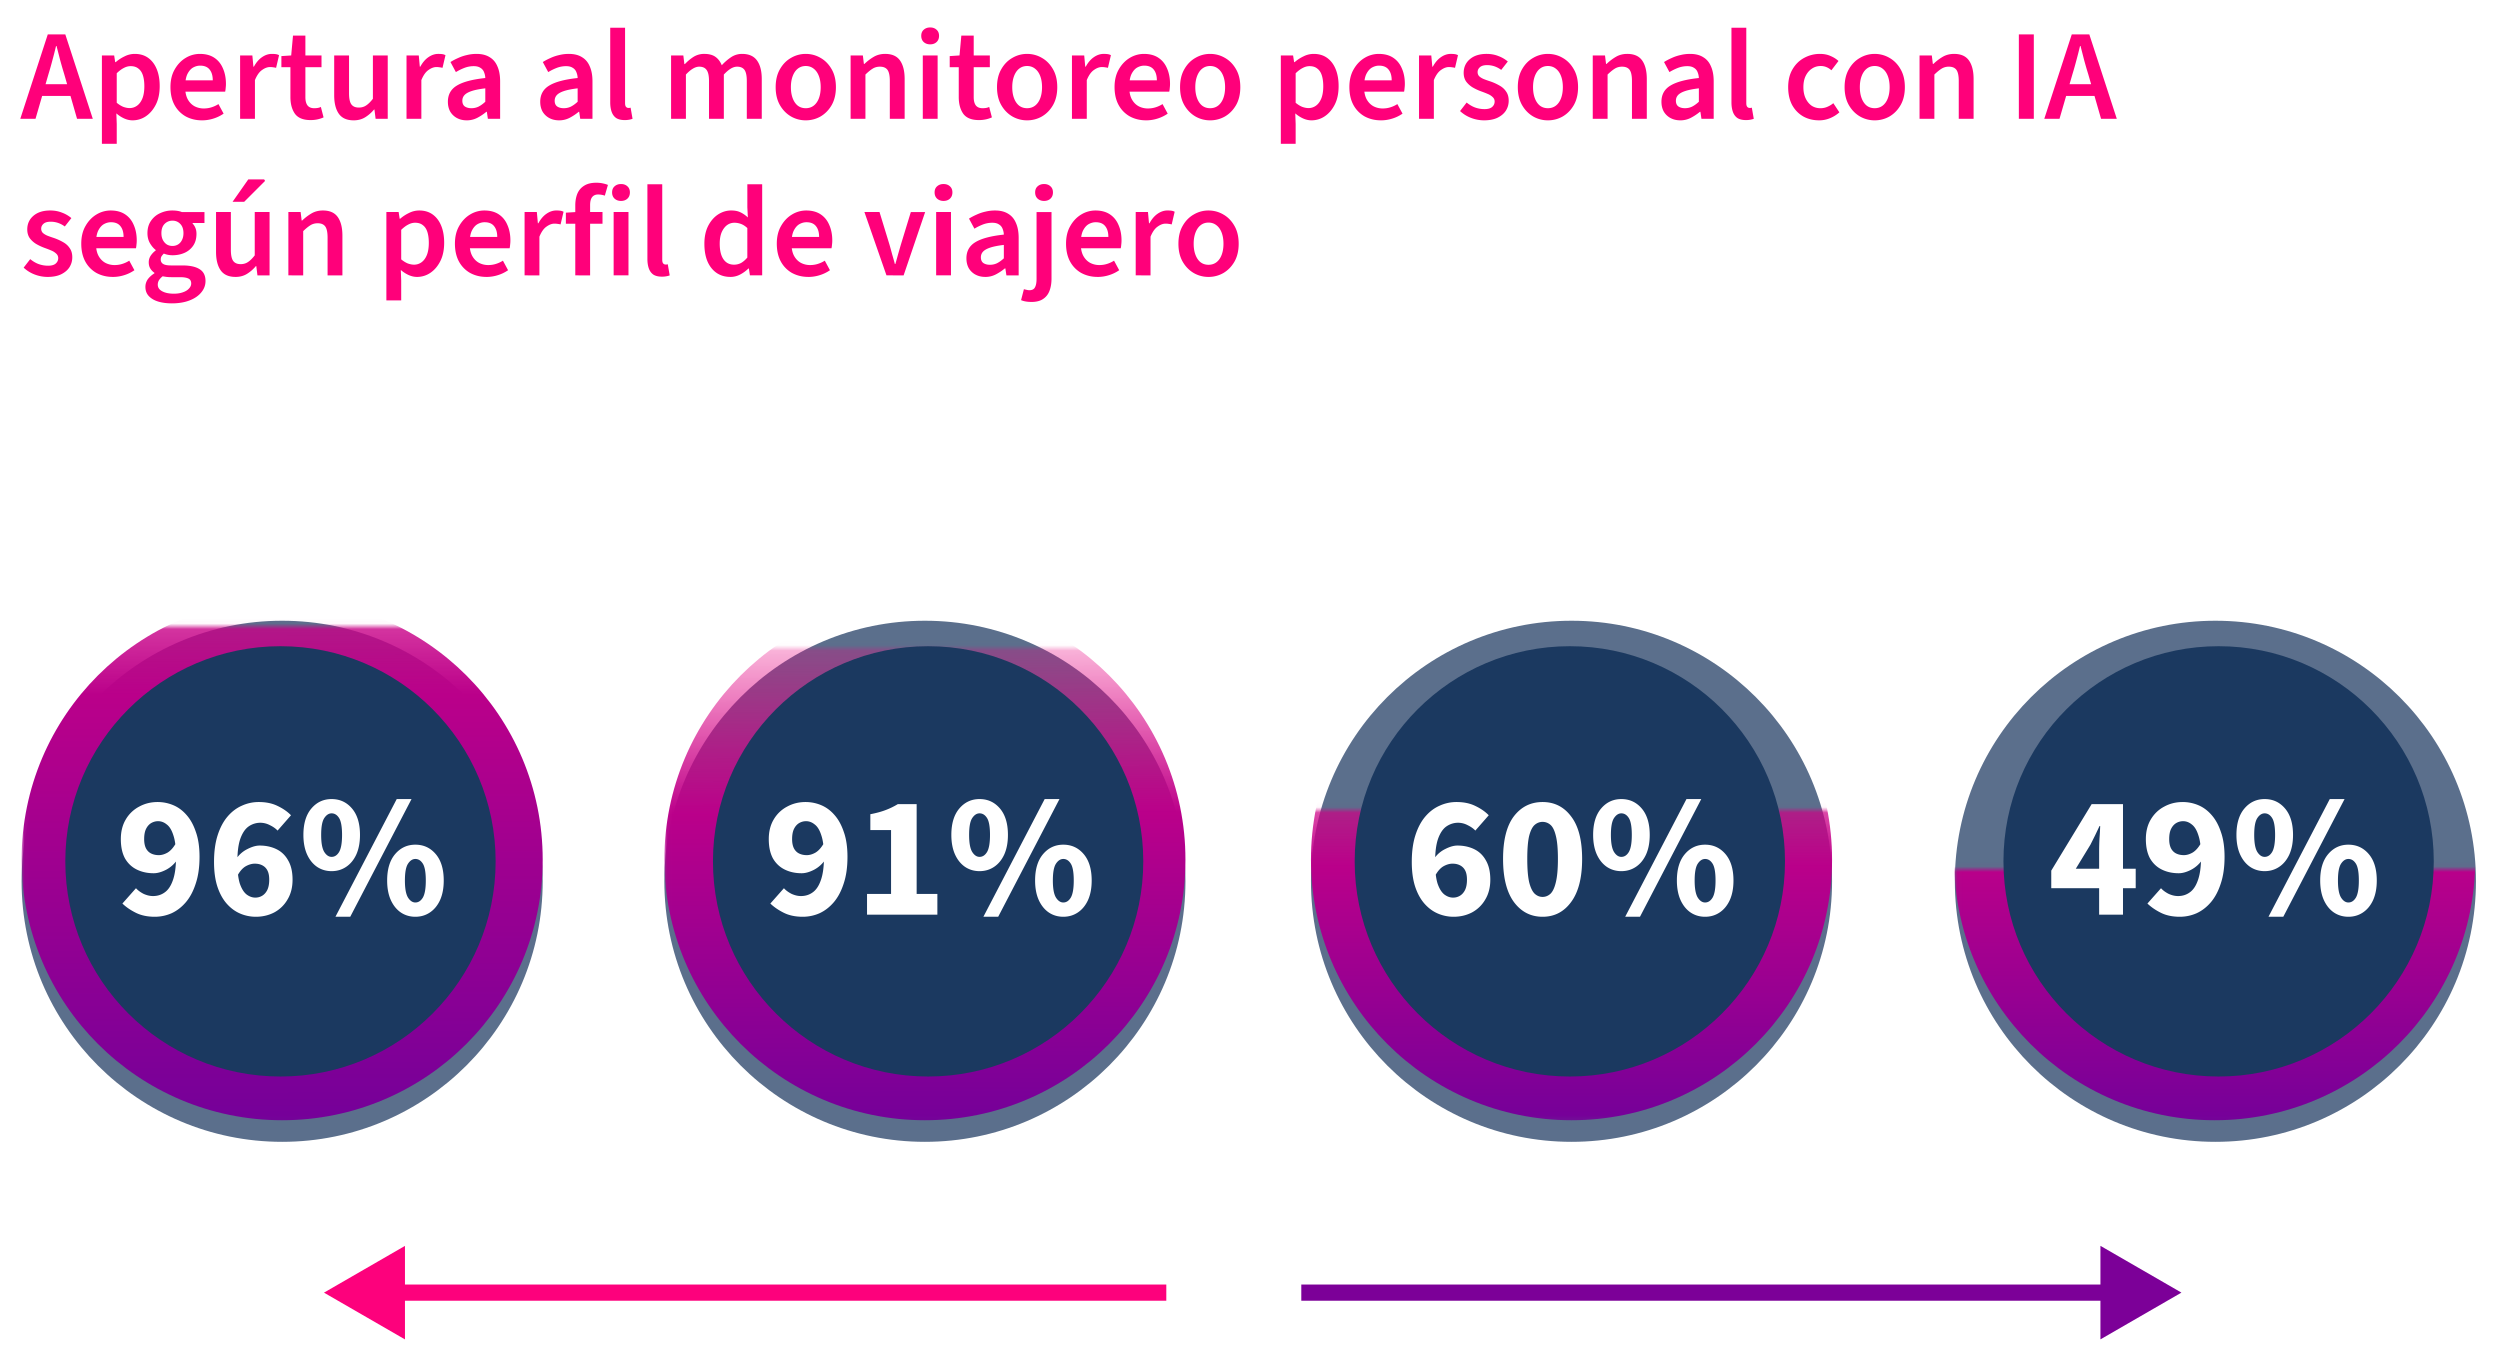 <svg fill="none" height="250" width="463" xmlns="http://www.w3.org/2000/svg" xmlns:xlink="http://www.w3.org/1999/xlink"><filter id="a" color-interpolation-filters="sRGB" filterUnits="userSpaceOnUse" height="104.508" width="104.508" x="238.79" y="110.96"><feFlood flood-opacity="0" result="BackgroundImageFix"/><feColorMatrix in="SourceAlpha" result="hardAlpha" values="0 0 0 0 0 0 0 0 0 0 0 0 0 0 0 0 0 0 127 0"/><feOffset dy="4"/><feGaussianBlur stdDeviation="2"/><feComposite in2="hardAlpha" operator="out"/><feColorMatrix values="0 0 0 0 0 0 0 0 0 0 0 0 0 0 0 0 0 0 0.25 0"/><feBlend in2="BackgroundImageFix" result="effect1_dropShadow_264_16859"/><feBlend in="SourceGraphic" in2="effect1_dropShadow_264_16859" result="shape"/></filter><filter id="b" color-interpolation-filters="sRGB" filterUnits="userSpaceOnUse" height="104.508" width="104.508" x="119.038" y="110.96"><feFlood flood-opacity="0" result="BackgroundImageFix"/><feColorMatrix in="SourceAlpha" result="hardAlpha" values="0 0 0 0 0 0 0 0 0 0 0 0 0 0 0 0 0 0 127 0"/><feOffset dy="4"/><feGaussianBlur stdDeviation="2"/><feComposite in2="hardAlpha" operator="out"/><feColorMatrix values="0 0 0 0 0 0 0 0 0 0 0 0 0 0 0 0 0 0 0.25 0"/><feBlend in2="BackgroundImageFix" result="effect1_dropShadow_264_16859"/><feBlend in="SourceGraphic" in2="effect1_dropShadow_264_16859" result="shape"/></filter><filter id="c" color-interpolation-filters="sRGB" filterUnits="userSpaceOnUse" height="104.508" width="104.508" x="0" y="110.96"><feFlood flood-opacity="0" result="BackgroundImageFix"/><feColorMatrix in="SourceAlpha" result="hardAlpha" values="0 0 0 0 0 0 0 0 0 0 0 0 0 0 0 0 0 0 127 0"/><feOffset dy="4"/><feGaussianBlur stdDeviation="2"/><feComposite in2="hardAlpha" operator="out"/><feColorMatrix values="0 0 0 0 0 0 0 0 0 0 0 0 0 0 0 0 0 0 0.25 0"/><feBlend in2="BackgroundImageFix" result="effect1_dropShadow_264_16859"/><feBlend in="SourceGraphic" in2="effect1_dropShadow_264_16859" result="shape"/></filter><filter id="d" color-interpolation-filters="sRGB" filterUnits="userSpaceOnUse" height="104.508" width="104.508" x="358.038" y="110.96"><feFlood flood-opacity="0" result="BackgroundImageFix"/><feColorMatrix in="SourceAlpha" result="hardAlpha" values="0 0 0 0 0 0 0 0 0 0 0 0 0 0 0 0 0 0 127 0"/><feOffset dy="4"/><feGaussianBlur stdDeviation="2"/><feComposite in2="hardAlpha" operator="out"/><feColorMatrix values="0 0 0 0 0 0 0 0 0 0 0 0 0 0 0 0 0 0 0.25 0"/><feBlend in2="BackgroundImageFix" result="effect1_dropShadow_264_16859"/><feBlend in="SourceGraphic" in2="effect1_dropShadow_264_16859" result="shape"/></filter><linearGradient id="e"><stop offset=".141" stop-color="#ff007a" stop-opacity="0"/><stop offset=".513" stop-color="#ba008a"/><stop offset="1" stop-color="#750099"/></linearGradient><linearGradient id="f" gradientUnits="userSpaceOnUse" x1="291.044" x2="291.044" xlink:href="#e" y1="110.96" y2="207.468"/><linearGradient id="g" gradientUnits="userSpaceOnUse" x1="170.94" x2="171.292" xlink:href="#e" y1="90.807" y2="207.468"/><linearGradient id="h" gradientUnits="userSpaceOnUse" x1="52.079" x2="52.254" xlink:href="#e" y1="45.664" y2="207.468"/><linearGradient id="i" gradientUnits="userSpaceOnUse" x1="410.155" x2="410.155" xlink:href="#e" y1="110.96" y2="207.468"/><linearGradient id="j" gradientUnits="userSpaceOnUse" x1="60" x2="216" y1="238.898" y2="238.898"><stop offset="0" stop-color="#fd017c"/><stop offset="1" stop-color="#fd017c"/></linearGradient><linearGradient id="k" gradientUnits="userSpaceOnUse" x1="241" x2="404" y1="239.898" y2="239.891"><stop offset="0" stop-color="#7c0098"/><stop offset="1" stop-color="#7c0098"/></linearGradient><mask id="l" height="59" maskUnits="userSpaceOnUse" width="99" x="242" y="149"><path d="m242.038 149.96h98v57.906h-98z" fill="#d9d9d9"/></mask><mask id="m" height="89" maskUnits="userSpaceOnUse" width="98" x="123" y="119"><path d="m123.038 119.96h97v88h-97z" fill="#d9d9d9"/></mask><mask id="n" height="93" maskUnits="userSpaceOnUse" width="98" x="4" y="115"><path d="m4.038 115.96h97v92h-97z" fill="#d9d9d9"/></mask><mask id="o" height="48" maskUnits="userSpaceOnUse" width="98" x="362" y="160"><path d="m362.038 160.96h97v47h-97z" fill="#d9d9d9"/></mask><circle cx="291.044" cy="159.214" fill="#5b6f8c" filter="url(#a)" r="48.254"/><g mask="url(#l)"><circle cx="291.044" cy="159.214" fill="url(#f)" r="48.254"/></g><circle cx="290.733" cy="159.525" fill="#1b3960" r="39.848"/><path d="m269.201 169.785a7.359 7.359 0 0 1 -2.869-.58c-.925-.387-1.752-.989-2.483-1.806s-1.312-1.859-1.741-3.128c-.43-1.289-.645-2.837-.645-4.643 0-1.913.225-3.568.677-4.965.451-1.398 1.064-2.548 1.838-3.451s1.655-1.569 2.644-1.999a7.45 7.45 0 0 1 3.128-.677c1.354 0 2.525.247 3.514.742.989.473 1.806 1.042 2.451 1.709l-2.483 2.837c-.365-.387-.838-.72-1.419-.999a3.81 3.81 0 0 0 -1.773-.452c-.774 0-1.494.226-2.161.677-.644.452-1.16 1.215-1.547 2.29-.366 1.053-.549 2.483-.549 4.288 0 1.698.151 3.031.452 3.999.322.945.742 1.623 1.257 2.031.516.387 1.054.58 1.613.58a2.43 2.43 0 0 0 1.29-.354c.386-.237.698-.591.935-1.064.236-.495.354-1.129.354-1.903 0-.731-.118-1.311-.354-1.741a2.136 2.136 0 0 0 -.968-.935c-.387-.194-.838-.29-1.354-.29-.537 0-1.096.161-1.677.483-.559.323-1.064.892-1.515 1.709l-.226-3.095a5.207 5.207 0 0 1 2.064-1.806c.838-.43 1.59-.645 2.257-.645 1.161 0 2.203.226 3.128.677.924.452 1.644 1.15 2.16 2.096.537.925.806 2.107.806 3.547 0 1.419-.312 2.644-.935 3.676a6.224 6.224 0 0 1 -2.451 2.386c-1.031.538-2.171.806-3.418.806zm16.488 0c-2.193 0-3.966-.913-5.32-2.74-1.333-1.828-2-4.482-2-7.965 0-3.504.667-6.137 2-7.9 1.354-1.763 3.127-2.644 5.32-2.644s3.955.892 5.288 2.676c1.354 1.763 2.032 4.386 2.032 7.868 0 3.483-.678 6.137-2.032 7.965-1.333 1.827-3.095 2.74-5.288 2.74zm0-3.676c.537 0 1.021-.193 1.451-.58.43-.408.763-1.118 1-2.128.257-1.032.386-2.472.386-4.321 0-1.87-.129-3.3-.386-4.289-.237-.988-.57-1.665-1-2.031a2.185 2.185 0 0 0 -1.451-.548c-.538 0-1.021.183-1.451.548-.43.366-.774 1.043-1.032 2.031-.236.989-.355 2.419-.355 4.289 0 1.849.119 3.289.355 4.321.258 1.01.602 1.72 1.032 2.128.43.387.913.58 1.451.58zm14.585-4.772c-1.01 0-1.913-.268-2.709-.806-.774-.537-1.386-1.3-1.838-2.289-.451-1.011-.677-2.214-.677-3.612 0-2.106.495-3.74 1.484-4.901.988-1.161 2.235-1.741 3.74-1.741 1.526 0 2.784.58 3.773 1.741.988 1.161 1.483 2.795 1.483 4.901 0 1.398-.226 2.601-.677 3.612-.452.989-1.075 1.752-1.87 2.289-.796.538-1.699.806-2.709.806zm0-2.644c.559 0 1.021-.301 1.386-.903.366-.623.549-1.676.549-3.16 0-1.504-.183-2.547-.549-3.127-.365-.581-.827-.871-1.386-.871-.516 0-.967.29-1.354.871-.387.58-.581 1.623-.581 3.127 0 1.484.194 2.537.581 3.16.387.602.838.903 1.354.903zm.709 11.092 11.351-21.797h2.74l-11.35 21.797zm14.801 0c-1.011 0-1.913-.268-2.709-.806-.774-.537-1.386-1.3-1.838-2.289-.451-1.01-.677-2.214-.677-3.612 0-2.106.494-3.74 1.483-4.901s2.236-1.741 3.741-1.741c1.526 0 2.784.58 3.772 1.741.989 1.161 1.484 2.795 1.484 4.901 0 1.398-.226 2.602-.677 3.612-.452.989-1.075 1.752-1.871 2.289-.795.538-1.698.806-2.708.806zm0-2.644c.559 0 1.021-.301 1.386-.903.366-.623.548-1.676.548-3.16 0-1.504-.182-2.547-.548-3.127-.365-.581-.827-.871-1.386-.871-.516 0-.968.29-1.355.871-.386.58-.58 1.623-.58 3.127 0 1.484.194 2.537.58 3.16.387.602.839.903 1.355.903zm-43.176-75.568a4.71 4.71 0 0 1 -2.235-.537c-.667-.368-1.204-.915-1.61-1.64s-.61-1.615-.61-2.67c0-.783.117-1.48.349-2.09.242-.618.57-1.14.986-1.566s.89-.75 1.422-.973a4.467 4.467 0 0 1 1.713-.333c.609 0 1.156.12 1.639.362.484.242.885.532 1.205.871l-1.132 1.291a2.308 2.308 0 0 0 -.755-.493 2.297 2.297 0 0 0 -.914-.174 1.98 1.98 0 0 0 -1.161.377c-.348.242-.628.59-.841 1.045s-.32.991-.32 1.61c0 .649.102 1.205.305 1.67.203.454.484.802.842 1.044.367.242.788.363 1.262.363.368 0 .697-.078.987-.232.29-.155.546-.339.769-.552l1.074 1.263a4.224 4.224 0 0 1 -1.35 1.03 3.906 3.906 0 0 1 -1.625.334zm6.08 0a2.22 2.22 0 0 1 -1.146-.29 1.989 1.989 0 0 1 -.74-.784 2.321 2.321 0 0 1 -.261-1.103c0-.774.319-1.369.957-1.785.639-.425 1.669-.71 3.091-.856a1.134 1.134 0 0 0 -.145-.537.744.744 0 0 0 -.363-.348 1.324 1.324 0 0 0 -.624-.13c-.3 0-.604.053-.914.16a6.04 6.04 0 0 0 -1.001.463l-.755-1.393c.31-.193.629-.358.958-.493a5.44 5.44 0 0 1 1.016-.334 5.2 5.2 0 0 1 1.103-.116c.619 0 1.136.121 1.552.363.426.232.75.59.972 1.074.223.474.334 1.083.334 1.828v4.106h-1.741l-.145-.74h-.058c-.31.271-.634.494-.972.668a2.526 2.526 0 0 1 -1.118.247zm.711-1.67c.242 0 .455-.052.639-.159a2.71 2.71 0 0 0 .551-.435v-1.219c-.503.068-.904.155-1.204.261-.29.107-.498.237-.624.392a.769.769 0 0 0 -.174.493c0 .223.072.392.217.508.155.107.353.16.595.16zm5.127 1.495v-7.197h1.742l.145.915h.058c.3-.3.638-.557 1.015-.77.378-.212.808-.319 1.292-.319.793 0 1.364.261 1.712.784.348.512.522 1.219.522 2.118v4.47h-2.133v-4.194c0-.522-.072-.88-.217-1.074-.136-.193-.358-.29-.668-.29-.271 0-.503.063-.696.189a3.738 3.738 0 0 0 -.639.507v4.861zm10.118.175c-.435 0-.818-.097-1.146-.29a1.982 1.982 0 0 1 -.74-.784 2.31 2.31 0 0 1 -.262-1.103c0-.774.32-1.369.958-1.785.638-.425 1.669-.71 3.091-.856a1.134 1.134 0 0 0 -.145-.537.753.753 0 0 0 -.363-.348 1.33 1.33 0 0 0 -.624-.13c-.3 0-.605.053-.914.16-.31.105-.644.26-1.001.463l-.755-1.393c.31-.193.629-.358.958-.493a5.43 5.43 0 0 1 1.015-.334 5.207 5.207 0 0 1 1.103-.116c.619 0 1.137.121 1.553.363.425.232.749.59.972 1.074.222.474.334 1.083.334 1.828v4.106h-1.742l-.145-.74h-.058c-.309.271-.633.494-.972.668a2.522 2.522 0 0 1 -1.117.247zm.711-1.67c.242 0 .455-.052.638-.159.184-.106.368-.251.552-.435v-1.219c-.503.068-.905.155-1.205.261-.29.107-.498.237-.624.392a.769.769 0 0 0 -.174.493c0 .223.073.392.218.508.155.107.353.16.595.16zm7.695 1.67c-.89 0-1.606-.334-2.147-1.002-.532-.677-.798-1.6-.798-2.771 0-.784.14-1.456.42-2.017.291-.561.663-.992 1.118-1.291.464-.31.948-.465 1.451-.465.396 0 .73.068 1.001.203.271.136.527.32.769.552l-.087-1.103v-2.452h2.133v10.171h-1.741l-.145-.71h-.058a3.518 3.518 0 0 1 -.886.638 2.335 2.335 0 0 1 -1.03.247zm.552-1.742c.232 0 .445-.048.638-.145.194-.097.373-.266.537-.508v-2.945a1.573 1.573 0 0 0 -.58-.363 1.926 1.926 0 0 0 -.61-.102c-.232 0-.445.073-.638.218-.194.145-.353.368-.479.668-.116.29-.174.662-.174 1.117 0 .706.116 1.228.348 1.567.232.329.551.493.958.493zm7.012 1.742a2.22 2.22 0 0 1 -1.147-.29 1.989 1.989 0 0 1 -.74-.784 2.321 2.321 0 0 1 -.261-1.103c0-.774.319-1.369.958-1.785.638-.425 1.668-.71 3.09-.856a1.123 1.123 0 0 0 -.145-.537.746.746 0 0 0 -.362-.348 1.33 1.33 0 0 0 -.624-.13c-.3 0-.605.053-.915.16a6.04 6.04 0 0 0 -1.001.463l-.754-1.393c.309-.193.629-.358.957-.493a5.44 5.44 0 0 1 1.016-.334 5.207 5.207 0 0 1 1.103-.116c.619 0 1.137.121 1.552.363.426.232.75.59.973 1.074.222.474.333 1.083.333 1.828v4.106h-1.741l-.145-.74h-.058c-.31.271-.634.494-.972.668a2.525 2.525 0 0 1 -1.117.247zm.711-1.67c.241 0 .454-.052.638-.159.184-.106.368-.251.551-.435v-1.219c-.503.068-.904.155-1.204.261-.29.107-.498.237-.624.392a.769.769 0 0 0 -.174.493c0 .223.073.392.218.508.154.107.353.16.595.16zm-.711-6.775 1.668-2.656h2.249l.116.232-2.408 2.424z" fill="#fff"/><circle cx="171.292" cy="159.214" fill="#5b6f8c" filter="url(#b)" r="48.254"/><g mask="url(#m)"><circle cx="171.292" cy="159.214" fill="url(#g)" r="48.254"/></g><circle cx="171.887" cy="159.525" fill="#1b3960" r="39.848"/><path d="m148.665 169.785c-1.354 0-2.526-.247-3.514-.741-.989-.495-1.817-1.064-2.483-1.709l2.515-2.838c.344.387.806.731 1.386 1.032.602.28 1.193.419 1.774.419.817 0 1.537-.225 2.16-.677.645-.451 1.15-1.204 1.516-2.257.387-1.075.58-2.515.58-4.321 0-1.698-.161-3.02-.483-3.966-.301-.967-.71-1.644-1.226-2.031-.494-.409-1.032-.613-1.612-.613-.451 0-.881.118-1.29.355-.387.236-.698.591-.935 1.064-.236.473-.355 1.107-.355 1.902 0 .71.119 1.29.355 1.741.237.43.559.742.967.935.409.194.871.291 1.387.291.537 0 1.086-.162 1.644-.484.559-.344 1.065-.914 1.516-1.709l.226 3.096a5.684 5.684 0 0 1 -2.032 1.805c-.838.43-1.601.645-2.289.645-1.161 0-2.204-.226-3.128-.677s-1.655-1.139-2.193-2.064c-.515-.946-.773-2.139-.773-3.579 0-1.419.311-2.644.935-3.676a6.218 6.218 0 0 1 2.483-2.354c1.031-.559 2.16-.838 3.385-.838 1.011 0 1.978.193 2.902.58.925.387 1.742.989 2.451 1.806.731.817 1.311 1.87 1.741 3.16.452 1.268.677 2.805.677 4.611 0 1.913-.236 3.569-.709 4.966-.452 1.397-1.064 2.547-1.838 3.45s-1.655 1.58-2.644 2.031a7.685 7.685 0 0 1 -3.096.645zm11.909-.387v-3.837h4.45v-11.834h-3.837v-2.934c1.118-.215 2.063-.473 2.837-.774a13.65 13.65 0 0 0 2.257-1.096h3.483v16.638h3.837v3.837zm20.841-8.061c-1.011 0-1.914-.268-2.709-.806-.774-.537-1.387-1.3-1.838-2.289-.451-1.011-.677-2.214-.677-3.612 0-2.106.494-3.74 1.483-4.901s2.236-1.741 3.741-1.741c1.526 0 2.783.58 3.772 1.741s1.483 2.795 1.483 4.901c0 1.398-.225 2.601-.677 3.612-.451.989-1.074 1.752-1.87 2.289-.795.538-1.698.806-2.708.806zm0-2.644c.558 0 1.021-.301 1.386-.903.366-.623.548-1.676.548-3.16 0-1.504-.182-2.547-.548-3.127-.365-.581-.828-.871-1.386-.871-.516 0-.968.29-1.355.871-.387.58-.58 1.623-.58 3.127 0 1.484.193 2.537.58 3.16.387.602.839.903 1.355.903zm.709 11.092 11.35-21.797h2.741l-11.35 21.797zm14.8 0c-1.01 0-1.913-.268-2.708-.806-.774-.537-1.387-1.3-1.838-2.289-.452-1.01-.677-2.214-.677-3.612 0-2.106.494-3.74 1.483-4.901s2.236-1.741 3.74-1.741c1.527 0 2.784.58 3.773 1.741s1.483 2.795 1.483 4.901c0 1.398-.225 2.602-.677 3.612-.451.989-1.075 1.752-1.87 2.289-.795.538-1.698.806-2.709.806zm0-2.644c.559 0 1.021-.301 1.387-.903.365-.623.548-1.676.548-3.16 0-1.504-.183-2.547-.548-3.127-.366-.581-.828-.871-1.387-.871-.516 0-.967.29-1.354.871-.387.58-.58 1.623-.58 3.127 0 1.484.193 2.537.58 3.16.387.602.838.903 1.354.903zm-61.385-75.568c-.861 0-1.644-.18-2.35-.537a4.143 4.143 0 0 1 -1.669-1.626c-.406-.725-.61-1.62-.61-2.684 0-.783.121-1.48.363-2.09a4.506 4.506 0 0 1 1.001-1.566 4.37 4.37 0 0 1 1.466-.973 4.797 4.797 0 0 1 1.785-.333c.687 0 1.277.12 1.77.362s.895.532 1.204.871l-1.117 1.291a2.6 2.6 0 0 0 -.769-.493c-.271-.126-.609-.189-1.016-.189-.483 0-.914.126-1.291.378-.377.242-.672.59-.885 1.044-.213.455-.319.997-.319 1.626 0 .648.096 1.204.29 1.668a2.3 2.3 0 0 0 .885 1.045c.396.242.89.363 1.48.363.193 0 .382-.024.566-.073a1.15 1.15 0 0 0 .45-.217v-1.626h-1.567v-1.74h3.453v4.352c-.319.32-.755.59-1.306.813a4.733 4.733 0 0 1 -1.814.334zm8.122 0c-.687 0-1.306-.15-1.858-.45-.551-.3-.986-.73-1.306-1.292-.319-.56-.479-1.238-.479-2.031 0-.784.16-1.456.479-2.017a3.485 3.485 0 0 1 1.277-1.291 3.172 3.172 0 0 1 1.64-.465c.687 0 1.257.155 1.712.465.455.3.793.71 1.016 1.233.222.522.334 1.108.334 1.756a5.36 5.36 0 0 1 -.088.972h-4.715l-.029-1.48h3.003c0-.377-.092-.687-.275-.929-.184-.251-.489-.377-.915-.377-.232 0-.459.063-.682.189-.222.125-.406.343-.551.653-.145.309-.213.74-.203 1.29.01.543.106.968.29 1.278.194.31.435.532.726.667.29.126.595.189.914.189.28 0 .546-.039.798-.116.261-.087.517-.203.769-.348l.696 1.306a4.463 4.463 0 0 1 -2.553.798zm4.288-.175v-7.197h1.742l.145.915h.058c.3-.3.638-.557 1.016-.77a2.58 2.58 0 0 1 1.291-.319c.793 0 1.364.261 1.712.784.348.512.523 1.219.523 2.118v4.47h-2.133v-4.194c0-.522-.073-.88-.218-1.074-.136-.193-.358-.29-.668-.29-.27 0-.503.063-.696.189a3.738 3.738 0 0 0 -.639.507v4.861zm11.525.175c-.686 0-1.306-.15-1.857-.45s-.987-.73-1.306-1.292c-.319-.56-.479-1.238-.479-2.031 0-.784.16-1.456.479-2.017a3.485 3.485 0 0 1 1.277-1.291 3.169 3.169 0 0 1 1.64-.465c.687 0 1.257.155 1.712.465.455.3.793.71 1.016 1.233.222.522.333 1.108.333 1.756a5.797 5.797 0 0 1 -.087.972h-4.715l-.03-1.48h3.004c0-.377-.092-.687-.276-.929-.183-.251-.488-.377-.914-.377-.232 0-.459.063-.682.189-.222.125-.406.343-.551.653-.145.309-.213.74-.203 1.29.009.543.106.968.29 1.278.193.31.435.532.725.667.291.126.595.189.915.189.28 0 .546-.039.798-.116.261-.087.517-.203.769-.348l.696 1.306a4.463 4.463 0 0 1 -2.554.798zm4.289-.175v-7.197h1.742l.145 1.263h.058c.261-.484.57-.842.928-1.074.368-.242.74-.363 1.118-.363.203 0 .372.015.507.044.136.02.252.053.349.101l-.407 1.814a2.203 2.203 0 0 0 -.333-.058 2.237 2.237 0 0 0 -.392-.029c-.271 0-.556.097-.856.29-.29.194-.532.537-.726 1.03v4.18h-2.133zm7.199.175a2.22 2.22 0 0 1 -1.147-.29 1.996 1.996 0 0 1 -.74-.784 2.321 2.321 0 0 1 -.261-1.103c0-.774.319-1.369.958-1.785.638-.425 1.669-.71 3.091-.856a1.123 1.123 0 0 0 -.146-.537.746.746 0 0 0 -.362-.348 1.33 1.33 0 0 0 -.624-.13c-.3 0-.605.053-.914.16a6.01 6.01 0 0 0 -1.002.463l-.754-1.393c.309-.193.629-.358.958-.493a5.407 5.407 0 0 1 1.015-.334 5.207 5.207 0 0 1 1.103-.116c.619 0 1.137.121 1.553.363.425.232.749.59.972 1.074.222.474.334 1.083.334 1.828v4.106h-1.742l-.145-.74h-.058c-.309.271-.633.494-.972.668a2.525 2.525 0 0 1 -1.117.247zm.711-1.67c.242 0 .454-.052.638-.159.184-.106.368-.251.552-.435v-1.219c-.503.068-.905.155-1.205.261-.29.107-.498.237-.624.392a.769.769 0 0 0 -.174.493c0 .223.073.392.218.508.155.107.353.16.595.16zm8.305 1.67a3.79 3.79 0 0 1 -1.843-.45c-.542-.3-.972-.73-1.292-1.292-.309-.56-.464-1.238-.464-2.031s.174-1.47.522-2.031a3.538 3.538 0 0 1 1.379-1.292c.571-.3 1.185-.45 1.843-.45.445 0 .841.073 1.189.218.358.135.663.32.915.551l-1.002 1.32a1.608 1.608 0 0 0 -.435-.26 1.331 1.331 0 0 0 -.537-.102c-.338 0-.633.082-.885.247-.251.164-.45.401-.595.71-.145.31-.217.673-.217 1.089s.072.779.217 1.088c.145.31.339.547.581.711.251.165.532.247.841.247.242 0 .469-.044.682-.13.213-.088.411-.2.595-.334l.842 1.305c-.3.271-.653.489-1.06.653a3.55 3.55 0 0 1 -1.276.233zm3.609-.175v-7.197h2.133v7.197zm1.06-8.256c-.358 0-.649-.101-.871-.305-.223-.203-.334-.474-.334-.812 0-.339.111-.61.334-.813.222-.203.513-.304.871-.304.357 0 .648.101.87.304.223.203.334.474.334.813 0 .338-.111.61-.334.812-.222.204-.513.305-.87.305zm6.041 8.43a3.52 3.52 0 0 1 -1.712-.435c-.532-.3-.967-.73-1.306-1.291-.329-.57-.493-1.253-.493-2.046s.164-1.47.493-2.031c.339-.571.774-1.002 1.306-1.292.532-.3 1.103-.45 1.712-.45.6 0 1.166.15 1.698.45.532.29.962.72 1.291 1.291.339.561.508 1.239.508 2.032s-.169 1.475-.508 2.046a3.447 3.447 0 0 1 -1.291 1.291 3.493 3.493 0 0 1 -1.698.436zm0-1.726c.29 0 .532-.082.726-.247.203-.164.353-.401.449-.71a3.65 3.65 0 0 0 .146-1.09 3.65 3.65 0 0 0 -.146-1.087c-.096-.31-.246-.547-.449-.711a1.084 1.084 0 0 0 -.726-.247c-.3 0-.546.082-.74.247-.193.164-.338.401-.435.71-.097.31-.145.673-.145 1.089s.048.779.145 1.088c.097.31.242.547.435.711.194.165.44.247.74.247zm-1.248-6.718 1.669-2.656h2.249l.116.232-2.409 2.424zm6.206 8.27v-7.197h1.741l.145.915h.058c.3-.3.639-.557 1.016-.77.377-.212.808-.319 1.292-.319.793 0 1.364.261 1.712.784.348.512.522 1.219.522 2.118v4.47h-2.133v-4.194c0-.522-.072-.88-.218-1.074-.135-.193-.357-.29-.667-.29-.271 0-.503.063-.696.189a3.7 3.7 0 0 0 -.639.507v4.861zm10.788 0v-1.291l4.179-6.37h-3.787v-1.8h6.413v1.292l-4.179 6.37h4.223v1.8h-6.849z" fill="#fff"/><circle cx="52.254" cy="159.214" fill="#5b6f8c" filter="url(#c)" r="48.254"/><g mask="url(#n)"><circle cx="52.254" cy="159.214" fill="url(#h)" r="48.254"/></g><circle cx="51.943" cy="159.525" fill="#1b3960" r="39.848"/><path d="m28.665 169.785c-1.354 0-2.525-.247-3.514-.741-.99-.495-1.817-1.064-2.483-1.709l2.515-2.838c.344.387.806.731 1.386 1.032.602.28 1.194.419 1.774.419.817 0 1.537-.225 2.16-.677.645-.451 1.15-1.204 1.516-2.257.387-1.075.58-2.515.58-4.321 0-1.698-.161-3.02-.483-3.966-.301-.967-.71-1.644-1.226-2.031-.494-.409-1.032-.613-1.612-.613-.451 0-.881.118-1.29.355-.387.236-.698.591-.935 1.064-.236.473-.355 1.107-.355 1.902 0 .71.119 1.29.355 1.741.237.43.559.742.967.935.409.194.871.291 1.387.291.537 0 1.085-.162 1.645-.484.558-.344 1.063-.914 1.515-1.709l.226 3.096a5.687 5.687 0 0 1 -2.032 1.805c-.838.43-1.601.645-2.29.645-1.16 0-2.203-.226-3.127-.677s-1.655-1.139-2.193-2.064c-.515-.946-.773-2.139-.773-3.579 0-1.419.311-2.644.935-3.676a6.221 6.221 0 0 1 2.483-2.354c1.031-.559 2.16-.838 3.385-.838a7.44 7.44 0 0 1 2.902.58c.925.387 1.742.989 2.45 1.806.732.817 1.312 1.87 1.742 3.16.452 1.268.677 2.805.677 4.611 0 1.913-.236 3.569-.71 4.966-.45 1.397-1.063 2.547-1.837 3.45s-1.655 1.58-2.644 2.031c-.989.43-2.02.645-3.096.645zm18.713 0a7.361 7.361 0 0 1 -2.87-.58c-.924-.387-1.752-.989-2.483-1.806-.73-.817-1.311-1.859-1.741-3.128-.43-1.289-.645-2.837-.645-4.643 0-1.913.226-3.568.677-4.965.451-1.398 1.064-2.548 1.838-3.451s1.655-1.569 2.644-1.999a7.452 7.452 0 0 1 3.128-.677c1.354 0 2.526.247 3.515.742.988.473 1.805 1.042 2.45 1.709l-2.483 2.837c-.365-.387-.838-.72-1.419-.999a3.813 3.813 0 0 0 -1.773-.452 3.78 3.78 0 0 0 -2.16.677c-.645.452-1.161 1.215-1.548 2.29-.366 1.053-.548 2.483-.548 4.288 0 1.698.15 3.031.451 3.999.323.945.742 1.623 1.258 2.031.516.387 1.053.58 1.612.58.473 0 .903-.118 1.29-.354.387-.237.698-.591.935-1.064.236-.495.355-1.129.355-1.903 0-.731-.119-1.311-.355-1.741a2.134 2.134 0 0 0 -.968-.935c-.386-.194-.838-.29-1.354-.29-.537 0-1.096.161-1.676.483-.56.323-1.065.892-1.516 1.709l-.226-3.095a5.214 5.214 0 0 1 2.064-1.806c.838-.43 1.59-.645 2.257-.645 1.16 0 2.203.226 3.128.677.924.452 1.644 1.15 2.16 2.096.538.925.806 2.107.806 3.547 0 1.419-.311 2.644-.935 3.676a6.224 6.224 0 0 1 -2.45 2.386c-1.032.538-2.172.806-3.418.806zm14.037-8.448c-1.01 0-1.914-.268-2.709-.806-.774-.537-1.387-1.3-1.838-2.289-.451-1.011-.677-2.214-.677-3.612 0-2.106.494-3.74 1.483-4.901s2.236-1.741 3.74-1.741c1.527 0 2.784.58 3.773 1.741.99 1.161 1.484 2.795 1.484 4.901 0 1.398-.226 2.601-.678 3.612-.451.989-1.075 1.752-1.87 2.289-.795.538-1.698.806-2.708.806zm0-2.644c.559 0 1.02-.301 1.386-.903.365-.623.548-1.676.548-3.16 0-1.504-.182-2.547-.548-3.127-.365-.581-.828-.871-1.386-.871-.516 0-.968.29-1.355.871-.387.58-.58 1.623-.58 3.127 0 1.484.193 2.537.58 3.16.387.602.839.903 1.355.903zm.709 11.092 11.35-21.797h2.741l-11.35 21.797zm14.8 0c-1.01 0-1.913-.268-2.708-.806-.774-.537-1.387-1.3-1.838-2.289-.452-1.01-.677-2.214-.677-3.612 0-2.106.494-3.74 1.483-4.901s2.236-1.741 3.74-1.741c1.527 0 2.784.58 3.773 1.741s1.483 2.795 1.483 4.901c0 1.398-.225 2.602-.677 3.612-.451.989-1.075 1.752-1.87 2.289-.795.538-1.698.806-2.709.806zm0-2.644c.56 0 1.021-.301 1.387-.903.365-.623.548-1.676.548-3.16 0-1.504-.183-2.547-.548-3.127-.366-.581-.828-.871-1.387-.871-.516 0-.967.29-1.354.871-.387.58-.58 1.623-.58 3.127 0 1.484.193 2.537.58 3.16.387.602.838.903 1.354.903zm-69.674-75.743v-5.325c0-.29.01-.633.03-1.03.028-.397.048-.74.057-1.03h-.057c-.116.251-.237.508-.362.769l-.392.783-1.219 2.003h4.992v1.625h-7.039v-1.466l3.366-5.543h2.612v9.214zm4.024-2.916v-1.51h3.57v1.51zm7.778 3.09a4.96 4.96 0 0 1 -1.364-.174 4.226 4.226 0 0 1 -1.059-.464 4.652 4.652 0 0 1 -.827-.653l.958-1.35c.28.252.585.47.914.654a2.26 2.26 0 0 0 1.074.26c.31 0 .58-.052.812-.159.232-.116.411-.28.537-.493.136-.213.203-.474.203-.784 0-.464-.135-.817-.406-1.059-.27-.242-.62-.363-1.045-.363-.261 0-.483.034-.667.102a4.074 4.074 0 0 0 -.697.363l-.957-.61.26-4.657h5.224v1.799h-3.38l-.16 1.726c.184-.077.353-.13.508-.16.154-.038.329-.057.522-.057.532 0 1.02.101 1.466.305.445.203.798.517 1.059.943.27.425.406.962.406 1.61 0 .687-.16 1.272-.479 1.756a3.05 3.05 0 0 1 -1.233 1.088 3.737 3.737 0 0 1 -1.669.378zm9.715-3.801c-.454 0-.86-.121-1.219-.363-.348-.242-.624-.585-.827-1.03-.203-.455-.305-.996-.305-1.625 0-.948.223-1.683.668-2.206.445-.522 1.006-.783 1.683-.783.687 0 1.253.26 1.698.783s.667 1.258.667 2.206c0 .629-.101 1.17-.304 1.625-.204.445-.484.788-.842 1.03a2.126 2.126 0 0 1 -1.219.363zm0-1.19c.252 0 .46-.135.624-.406.165-.28.247-.755.247-1.422 0-.677-.083-1.147-.247-1.408-.164-.26-.372-.391-.624-.391-.232 0-.435.13-.61.391-.173.261-.26.73-.26 1.408 0 .667.087 1.141.26 1.422.175.27.378.406.61.406zm.32 4.992 5.107-9.81h1.233l-5.107 9.81h-1.234zm6.66 0c-.455 0-.861-.121-1.22-.363-.348-.242-.623-.585-.826-1.03-.203-.455-.305-.997-.305-1.626 0-.948.222-1.683.667-2.205.445-.523 1.006-.784 1.683-.784.687 0 1.253.261 1.698.784.445.522.668 1.257.668 2.205 0 .63-.102 1.17-.305 1.626-.203.445-.484.788-.842 1.03a2.127 2.127 0 0 1 -1.219.363zm0-1.19c.251 0 .459-.136.623-.407.165-.28.247-.754.247-1.422 0-.677-.082-1.146-.246-1.407-.165-.261-.373-.392-.625-.392-.232 0-.435.13-.609.392-.174.261-.261.73-.261 1.407 0 .668.087 1.142.261 1.422.174.271.377.407.61.407zm9.803 1.19c-.687 0-1.306-.15-1.857-.45-.552-.3-.987-.73-1.306-1.292-.32-.56-.48-1.238-.48-2.031 0-.784.16-1.456.48-2.017a3.481 3.481 0 0 1 1.277-1.291 3.17 3.17 0 0 1 1.64-.465c.686 0 1.257.155 1.711.465.455.3.794.71 1.016 1.233.223.522.334 1.108.334 1.756 0 .184-.01.367-.03.551a6.35 6.35 0 0 1 -.057.42h-4.716l-.029-1.48h3.004c0-.376-.092-.686-.276-.928-.184-.251-.489-.377-.914-.377-.232 0-.46.063-.682.189-.223.125-.407.343-.552.653-.145.309-.212.74-.203 1.29.01.543.107.968.29 1.278.194.31.436.532.726.667.29.126.595.189.914.189.28 0 .547-.039.798-.116.261-.087.518-.203.77-.348l.696 1.306a4.465 4.465 0 0 1 -2.554.798zm4.289-.175v-7.197h1.741l.145.915h.058c.3-.3.639-.557 1.016-.77.377-.212.808-.319 1.291-.319.793 0 1.364.261 1.712.784.349.512.523 1.219.523 2.118v4.47h-2.133v-4.194c0-.522-.073-.88-.218-1.074-.135-.193-.358-.29-.667-.29-.271 0-.503.063-.697.189a3.725 3.725 0 0 0 -.638.507v4.861zm14.386.175c-.677 0-1.291-.15-1.843-.45-.541-.3-.972-.73-1.291-1.292-.31-.56-.464-1.238-.464-2.031s.174-1.47.522-2.031a3.534 3.534 0 0 1 1.378-1.292c.571-.3 1.185-.45 1.843-.45.445 0 .842.073 1.19.218.358.135.663.32.914.551l-1.001 1.32a1.631 1.631 0 0 0 -.435-.26 1.33 1.33 0 0 0 -.537-.102 1.58 1.58 0 0 0 -.885.247 1.67 1.67 0 0 0 -.595.71c-.145.31-.218.673-.218 1.089s.073.779.218 1.088c.145.31.338.547.58.711.252.165.532.247.842.247.242 0 .469-.044.682-.13.213-.088.41-.2.595-.334l.841 1.305c-.3.271-.653.489-1.059.653a3.556 3.556 0 0 1 -1.277.233zm6.304 0a3.52 3.52 0 0 1 -1.712-.436c-.532-.3-.968-.73-1.306-1.291-.33-.57-.494-1.253-.494-2.046s.165-1.47.494-2.031c.338-.571.773-1.002 1.306-1.292.532-.3 1.102-.45 1.712-.45.6 0 1.165.15 1.697.45.532.29.963.72 1.292 1.291.338.561.508 1.239.508 2.032s-.17 1.475-.508 2.046c-.329.56-.76.991-1.292 1.291a3.492 3.492 0 0 1 -1.697.436zm0-1.727c.29 0 .532-.082.725-.247.203-.164.353-.401.45-.71.097-.31.145-.673.145-1.09 0-.415-.048-.778-.145-1.087-.097-.31-.247-.547-.45-.711a1.082 1.082 0 0 0 -.725-.247c-.3 0-.547.082-.74.247-.194.164-.339.401-.436.71-.096.31-.145.673-.145 1.089s.049.779.145 1.088c.097.31.242.547.436.711.193.165.44.247.74.247zm4.958 1.552v-7.197h1.74l.146.915h.058c.3-.3.639-.557 1.016-.77.377-.212.807-.319 1.291-.319.793 0 1.364.261 1.712.784.349.512.523 1.219.523 2.118v4.47h-2.133v-4.194c0-.522-.073-.88-.218-1.074-.135-.193-.358-.29-.667-.29-.271 0-.503.063-.697.189a3.725 3.725 0 0 0 -.638.507v4.861zm11.075.16c-.89 0-1.529-.256-1.915-.769-.387-.522-.58-1.195-.58-2.017v-2.902h-.973v-1.582l1.103-.087.246-2.205h1.77v2.204h1.727v1.669h-1.726v2.873c0 .406.082.701.246.885.174.174.402.261.682.261.116 0 .232-.01.349-.029a1.88 1.88 0 0 0 .333-.087l.349 1.495a4.383 4.383 0 0 1 -1.61.29zm2.783-.16v-7.197h1.741l.145 1.263h.058c.262-.484.571-.842.93-1.074.367-.242.74-.363 1.116-.363.204 0 .373.015.508.044.136.02.252.053.349.101l-.407 1.814a2.205 2.205 0 0 0 -.334-.058 2.231 2.231 0 0 0 -.391-.029c-.271 0-.556.097-.856.29-.29.194-.532.537-.726 1.03v4.18h-2.133zm7.198.175a2.22 2.22 0 0 1 -1.146-.29 1.988 1.988 0 0 1 -.74-.784 2.32 2.32 0 0 1 -.261-1.103c0-.774.32-1.369.958-1.785.638-.425 1.668-.71 3.09-.856a1.128 1.128 0 0 0 -.145-.537.748.748 0 0 0 -.363-.348 1.327 1.327 0 0 0 -.624-.13 2.8 2.8 0 0 0 -.914.16c-.31.105-.643.26-1 .463l-.755-1.393a6.4 6.4 0 0 1 .957-.493 5.43 5.43 0 0 1 1.016-.334 5.204 5.204 0 0 1 1.103-.116c.619 0 1.137.121 1.552.363.426.232.75.59.973 1.074.222.474.333 1.083.333 1.828v4.106h-1.74l-.146-.74h-.058c-.31.271-.634.494-.972.668a2.524 2.524 0 0 1 -1.118.247zm.711-1.67c.242 0 .455-.052.639-.159.184-.106.367-.251.551-.435v-1.219c-.503.068-.904.155-1.204.261-.29.107-.498.237-.624.392a.769.769 0 0 0 -.174.493c0 .223.073.392.218.508.154.107.353.16.594.16z" fill="#fff"/><circle cx="410.292" cy="159.214" fill="#5b6f8c" filter="url(#d)" r="48.254"/><g mask="url(#o)"><ellipse cx="410.155" cy="159.214" fill="url(#i)" rx="48.255" ry="48.254"/></g><circle cx="410.887" cy="159.525" fill="#1b3960" r="39.848"/><path d="m388.761 169.398v-11.833c0-.645.022-1.408.065-2.29a60.78 60.78 0 0 0 .129-2.289h-.129c-.258.559-.527 1.128-.806 1.709l-.871 1.741-2.709 4.45h11.093v3.611h-15.639v-3.257l7.481-12.317h5.804v20.475zm14.94.387c-1.354 0-2.526-.247-3.515-.741-.989-.495-1.816-1.064-2.483-1.709l2.516-2.838c.343.387.806.731 1.386 1.032.602.28 1.193.419 1.774.419.816 0 1.537-.225 2.16-.677.645-.451 1.15-1.204 1.515-2.257.387-1.075.581-2.515.581-4.321 0-1.698-.161-3.02-.484-3.966-.301-.967-.709-1.644-1.225-2.031-.495-.409-1.032-.613-1.612-.613a2.53 2.53 0 0 0 -1.29.355c-.387.236-.699.591-.935 1.064-.237.473-.355 1.107-.355 1.902 0 .71.118 1.29.355 1.741.236.43.559.742.967.935.409.194.871.291 1.387.291.537 0 1.085-.162 1.644-.484.559-.344 1.064-.914 1.516-1.709l.225 3.096a5.689 5.689 0 0 1 -2.031 1.805c-.838.43-1.602.645-2.29.645-1.16 0-2.203-.226-3.127-.677-.925-.451-1.655-1.139-2.193-2.064-.516-.946-.774-2.139-.774-3.579 0-1.419.312-2.644.935-3.676.624-1.032 1.451-1.816 2.483-2.354 1.032-.559 2.161-.838 3.386-.838a7.44 7.44 0 0 1 2.902.58c.924.387 1.741.989 2.451 1.806.73.817 1.311 1.87 1.741 3.16.451 1.268.677 2.805.677 4.611 0 1.913-.237 3.569-.709 4.966-.452 1.397-1.065 2.547-1.838 3.45-.774.903-1.656 1.58-2.645 2.031-.988.43-2.02.645-3.095.645zm15.714-8.448c-1.011 0-1.914-.268-2.709-.806-.774-.537-1.387-1.3-1.838-2.289-.451-1.011-.677-2.214-.677-3.612 0-2.106.494-3.74 1.483-4.901s2.236-1.741 3.741-1.741c1.526 0 2.783.58 3.772 1.741s1.483 2.795 1.483 4.901c0 1.398-.225 2.601-.677 3.612-.451.989-1.074 1.752-1.87 2.289-.795.538-1.698.806-2.708.806zm0-2.644c.558 0 1.021-.301 1.386-.903.366-.623.548-1.676.548-3.16 0-1.504-.182-2.547-.548-3.127-.365-.581-.828-.871-1.386-.871-.516 0-.968.29-1.355.871-.387.58-.58 1.623-.58 3.127 0 1.484.193 2.537.58 3.16.387.602.839.903 1.355.903zm.709 11.092 11.35-21.797h2.741l-11.35 21.797zm14.8 0c-1.01 0-1.913-.268-2.708-.806-.774-.537-1.387-1.3-1.838-2.289-.452-1.01-.677-2.214-.677-3.612 0-2.106.494-3.74 1.483-4.901s2.236-1.741 3.74-1.741c1.527 0 2.784.58 3.773 1.741s1.483 2.795 1.483 4.901c0 1.398-.225 2.602-.677 3.612-.451.989-1.075 1.752-1.87 2.289-.795.538-1.698.806-2.709.806zm0-2.644c.559 0 1.021-.301 1.387-.903.365-.623.548-1.676.548-3.16 0-1.504-.183-2.547-.548-3.127-.366-.581-.828-.871-1.387-.871-.516 0-.967.29-1.354.871-.387.58-.58 1.623-.58 3.127 0 1.484.193 2.537.58 3.16.387.602.838.903 1.354.903zm-69.829-75.743v-9.46h3.236c.658 0 1.248.072 1.77.217.532.136.948.378 1.248.726.31.338.464.808.464 1.407 0 .474-.106.9-.319 1.277a1.702 1.702 0 0 1 -.914.77v.057c.532.117.948.349 1.248.697.3.338.45.813.45 1.422 0 .667-.165 1.214-.494 1.64-.329.425-.774.74-1.335.943a5.291 5.291 0 0 1 -1.842.304zm2.133-5.673h1.001c.523 0 .9-.102 1.132-.305.242-.203.363-.474.363-.812 0-.368-.121-.63-.363-.784-.242-.155-.614-.232-1.117-.232h-1.016zm0 4.02h1.204c.581 0 1.016-.102 1.306-.305.3-.213.45-.537.45-.973 0-.406-.15-.701-.45-.885-.29-.183-.725-.275-1.306-.275h-1.204v2.437zm8.292 1.828a2.22 2.22 0 0 1 -1.146-.29 1.989 1.989 0 0 1 -.74-.784 2.321 2.321 0 0 1 -.261-1.103c0-.774.319-1.369.957-1.785.639-.425 1.669-.71 3.091-.856a1.134 1.134 0 0 0 -.145-.537.744.744 0 0 0 -.363-.348 1.324 1.324 0 0 0 -.624-.13c-.3 0-.604.053-.914.16a6.04 6.04 0 0 0 -1.001.463l-.755-1.393c.31-.193.629-.358.958-.493a5.44 5.44 0 0 1 1.016-.334 5.2 5.2 0 0 1 1.103-.116c.619 0 1.136.121 1.552.363.426.232.75.59.972 1.074.223.474.334 1.083.334 1.828v4.106h-1.741l-.145-.74h-.058c-.31.271-.634.494-.972.668a2.526 2.526 0 0 1 -1.118.247zm.711-1.67c.242 0 .455-.052.639-.159.183-.106.367-.251.551-.435v-1.219c-.503.068-.904.155-1.204.261-.29.107-.498.237-.624.392a.769.769 0 0 0 -.174.493c0 .223.072.392.217.508.155.107.353.16.595.16zm8.9 1.67c-.319 0-.638-.078-.958-.233a3.398 3.398 0 0 1 -.914-.71h-.058l-.174.768h-1.669v-10.171h2.133v2.495l-.058 1.103c.271-.251.571-.445.9-.58a2.46 2.46 0 0 1 1.001-.218c.581 0 1.084.15 1.509.45.426.3.75.726.972 1.277.233.542.349 1.18.349 1.915 0 .823-.145 1.529-.436 2.119-.29.58-.667 1.025-1.131 1.335-.455.3-.944.45-1.466.45zm-.493-1.742c.241 0 .464-.072.667-.217.213-.145.377-.373.493-.682.117-.32.175-.726.175-1.22 0-.434-.049-.792-.146-1.073-.087-.29-.222-.508-.406-.653s-.416-.218-.696-.218a1.33 1.33 0 0 0 -.624.16c-.194.097-.397.261-.61.493v2.946c.184.164.378.285.581.363.203.067.392.101.566.101zm5.723 4.382c-.213 0-.402-.014-.566-.043a2.394 2.394 0 0 1 -.45-.13l.377-1.568c.107.03.194.044.262.044.077.01.15.014.217.014.358 0 .634-.092.827-.276a1.44 1.44 0 0 0 .436-.667l.101-.377-2.771-7.009h2.147l1.031 3.091c.106.329.203.663.29 1.001.087.339.179.687.275 1.045h.058l.233-1.016c.087-.348.174-.691.261-1.03l.87-3.09h2.046l-2.495 7.269c-.233.6-.484 1.103-.755 1.509a2.576 2.576 0 0 1 -.972.914c-.377.213-.851.32-1.422.32zm9.848-2.815v-9.46h3.235c.658 0 1.248.072 1.771.217.532.136.948.378 1.248.726.309.338.464.808.464 1.407 0 .474-.107.9-.319 1.277a1.705 1.705 0 0 1 -.914.77v.057c.532.117.948.349 1.247.697.3.338.45.813.45 1.422 0 .667-.164 1.214-.493 1.64-.329.425-.774.74-1.335.943a5.297 5.297 0 0 1 -1.843.304zm2.133-5.673h1.001c.522 0 .9-.102 1.132-.305.242-.203.362-.474.362-.812 0-.368-.12-.63-.362-.784-.242-.155-.615-.232-1.118-.232h-1.015zm0 4.02h1.204c.58 0 1.016-.102 1.306-.305.3-.213.45-.537.45-.973 0-.406-.15-.701-.45-.885-.29-.183-.726-.275-1.306-.275h-1.204v2.437zm9.569 1.828c-.61 0-1.18-.145-1.713-.436-.532-.3-.967-.73-1.305-1.291-.329-.57-.494-1.253-.494-2.046s.165-1.47.494-2.031c.338-.571.773-1.002 1.305-1.292.533-.3 1.103-.45 1.713-.45.599 0 1.165.15 1.697.45.532.29.963.72 1.292 1.291.338.561.508 1.239.508 2.032s-.17 1.475-.508 2.046a3.45 3.45 0 0 1 -1.292 1.291 3.492 3.492 0 0 1 -1.697.436zm0-1.727c.29 0 .532-.082.725-.247.203-.164.353-.401.45-.71.097-.31.145-.673.145-1.09 0-.415-.048-.778-.145-1.087-.097-.31-.247-.547-.45-.711a1.08 1.08 0 0 0 -.725-.247c-.3 0-.547.082-.74.247-.194.164-.339.401-.436.71-.096.31-.145.673-.145 1.089s.049.779.145 1.088c.097.31.242.547.436.711.193.165.44.247.74.247zm8.048 1.727a3.52 3.52 0 0 1 -1.712-.436c-.532-.3-.967-.73-1.306-1.291-.329-.57-.493-1.253-.493-2.046s.164-1.47.493-2.031c.339-.571.774-1.002 1.306-1.292.532-.3 1.103-.45 1.712-.45.6 0 1.166.15 1.698.45.532.29.963.72 1.291 1.291.339.561.508 1.239.508 2.032s-.169 1.475-.508 2.046a3.44 3.44 0 0 1 -1.291 1.291 3.493 3.493 0 0 1 -1.698.436zm0-1.727c.291 0 .532-.082.726-.247.203-.164.353-.401.45-.71.096-.31.145-.673.145-1.09 0-.415-.049-.778-.145-1.087-.097-.31-.247-.547-.45-.711a1.082 1.082 0 0 0 -.726-.247c-.3 0-.546.082-.74.247-.193.164-.338.401-.435.71-.097.31-.145.673-.145 1.089s.048.779.145 1.088c.097.31.242.547.435.711.194.165.44.247.74.247zm4.958 1.552v-7.197h1.742l.145.929h.058c.29-.3.604-.556.943-.769.348-.223.759-.334 1.233-.334.513 0 .929.107 1.248.32.319.203.566.498.74.885.319-.33.658-.61 1.016-.842a2.176 2.176 0 0 1 1.248-.363c.783 0 1.354.261 1.712.784.358.512.537 1.219.537 2.118v4.47h-2.133v-4.194c0-.522-.073-.88-.218-1.074-.135-.193-.358-.29-.667-.29-.184 0-.378.058-.581.174-.203.107-.421.28-.653.522v4.861h-2.133v-4.193c0-.522-.072-.88-.217-1.074-.136-.193-.358-.29-.668-.29-.367 0-.774.232-1.219.697v4.86zm15.663.175c-.687 0-1.306-.15-1.857-.45-.552-.3-.987-.73-1.306-1.292-.32-.56-.479-1.238-.479-2.031 0-.784.159-1.456.479-2.017a3.478 3.478 0 0 1 1.277-1.291 3.168 3.168 0 0 1 1.639-.465c.687 0 1.258.155 1.712.465.455.3.794.71 1.016 1.233.223.522.334 1.108.334 1.756 0 .184-.01.367-.029.551a6.417 6.417 0 0 1 -.058.42h-4.716l-.029-1.48h3.004c0-.376-.092-.686-.276-.928-.184-.251-.489-.377-.914-.377-.232 0-.46.063-.682.189-.223.125-.406.343-.552.653-.145.309-.212.74-.203 1.29.01.543.107.968.29 1.278.194.31.436.532.726.667.29.126.595.189.914.189.281 0 .547-.039.798-.116.261-.087.518-.203.769-.348l.697 1.306a4.463 4.463 0 0 1 -2.554.798zm4.289-.175v-7.197h1.741l.145 1.263h.058c.261-.484.571-.842.929-1.074.367-.242.74-.363 1.117-.363.203 0 .373.015.508.044.135.02.251.053.348.101l-.406 1.814a2.194 2.194 0 0 0 -.334-.058 2.229 2.229 0 0 0 -.392-.029c-.27 0-.556.097-.856.29-.29.194-.532.537-.725 1.03v4.18h-2.133zm7.786.175c-.474 0-.962-.092-1.465-.276a3.597 3.597 0 0 1 -1.292-.798l.9-1.204c.329.26.653.444.972.55.329.098.644.146.943.146.32 0 .552-.053.697-.16a.55.55 0 0 0 .218-.45c0-.164-.068-.3-.204-.406a1.658 1.658 0 0 0 -.507-.275 15.751 15.751 0 0 0 -.697-.276 4.454 4.454 0 0 1 -.958-.479 2.574 2.574 0 0 1 -.711-.696c-.174-.271-.261-.595-.261-.973 0-.677.252-1.218.755-1.625.512-.416 1.18-.624 2.002-.624.522 0 .996.087 1.422.261.435.165.808.383 1.117.653l-.914 1.19a2.696 2.696 0 0 0 -.783-.391 2.423 2.423 0 0 0 -.769-.131c-.281 0-.489.053-.624.16a.493.493 0 0 0 -.203.406c0 .135.048.251.145.348.096.097.242.189.435.276.203.077.455.164.755.26.367.127.701.286 1.001.48.309.183.551.416.725.696s.261.62.261 1.016c0 .435-.116.827-.348 1.175-.222.349-.551.629-.987.842-.435.203-.977.305-1.625.305zm-40.471 151.825v-9.46h2.38l1.509 4.208c.096.28.183.566.261.856.087.28.174.575.261.885h.058l.247-.885c.077-.29.164-.576.261-.856l1.48-4.208h2.38v9.46h-1.959v-3.468c0-.309.014-.672.043-1.088l.116-1.262c.049-.426.092-.793.131-1.103h-.058l-.769 2.496-1.335 3.613h-1.248l-1.32-3.613-.74-2.496h-.058c.038.31.077.677.116 1.103.048.416.087.837.116 1.262.029.416.043.779.043 1.088v3.468zm10.879 0v-7.197h2.133v7.197zm-.189-8.27 1.669-2.656h2.249l.116.232-2.409 2.424zm4.199 8.27v-7.197h1.741l.145.915h.058c.3-.3.638-.557 1.016-.77a2.588 2.588 0 0 1 1.291-.319c.793 0 1.364.261 1.712.784.349.512.523 1.219.523 2.118v4.469h-2.133v-4.193c0-.522-.073-.88-.218-1.074-.135-.193-.358-.29-.667-.29a1.25 1.25 0 0 0 -.697.189 3.713 3.713 0 0 0 -.638.508v4.86zm8.303 0v-7.197h2.133v7.197zm1.06-8.256c-.358 0-.649-.101-.871-.305-.222-.203-.334-.474-.334-.812 0-.339.112-.61.334-.813s.513-.304.871-.304.648.101.87.304c.223.203.334.474.334.813 0 .338-.111.609-.334.812-.222.204-.512.305-.87.305zm2.951 8.256v-7.197h1.741l.145.929h.058c.29-.3.604-.556.943-.769.348-.223.759-.334 1.233-.334.513 0 .929.107 1.248.319.32.204.566.499.74.886.32-.329.658-.61 1.016-.842a2.175 2.175 0 0 1 1.248-.363c.783 0 1.354.261 1.712.784.358.512.537 1.219.537 2.118v4.469h-2.133v-4.193c0-.522-.073-.88-.218-1.074-.135-.193-.358-.29-.667-.29-.184 0-.377.058-.581.174-.203.107-.42.281-.653.523v4.86h-2.133v-4.193c0-.522-.072-.88-.217-1.074-.136-.193-.358-.29-.668-.29-.367 0-.774.232-1.218.697v4.86zm15.532.175c-.61 0-1.181-.146-1.713-.436-.532-.3-.967-.73-1.306-1.291-.328-.571-.493-1.253-.493-2.046s.165-1.47.493-2.032c.339-.57.774-1.001 1.306-1.291.532-.3 1.103-.45 1.713-.45.599 0 1.165.15 1.697.45.532.29.963.721 1.292 1.291.338.562.508 1.239.508 2.032s-.17 1.475-.508 2.046a3.45 3.45 0 0 1 -1.292 1.291 3.495 3.495 0 0 1 -1.697.436zm0-1.727c.29 0 .532-.082.725-.247.203-.164.353-.401.45-.711.097-.309.145-.672.145-1.088s-.048-.779-.145-1.088c-.097-.31-.247-.547-.45-.711a1.077 1.077 0 0 0 -.725-.247c-.3 0-.547.082-.74.247-.194.164-.339.401-.436.711a3.647 3.647 0 0 0 -.145 1.088c0 .416.048.779.145 1.088.097.31.242.547.436.711.193.165.44.247.74.247zm-449.63 1.552v-9.46h2.379l1.509 4.208c.097.28.184.566.261.856.087.28.174.575.261.885h.058c.087-.31.17-.605.247-.885.077-.29.165-.576.261-.856l1.48-4.208h2.38v9.46h-1.959v-3.468c0-.309.014-.672.044-1.088.038-.425.077-.846.116-1.262.048-.426.091-.793.13-1.103h-.058l-.769 2.496-1.335 3.613h-1.248l-1.32-3.613-.74-2.496h-.058c.039.31.077.677.116 1.103.048.416.087.837.116 1.262.029.416.044.779.044 1.088v3.468h-1.916zm12.691.175c-.435 0-.817-.097-1.146-.291a1.983 1.983 0 0 1 -.74-.783 2.322 2.322 0 0 1 -.261-1.103c0-.774.32-1.369.958-1.785.638-.425 1.668-.711 3.09-.856a1.13 1.13 0 0 0 -.145-.537.749.749 0 0 0 -.363-.348 1.326 1.326 0 0 0 -.623-.131c-.3 0-.605.054-.915.16s-.643.261-1 .464l-.755-1.393c.31-.193.629-.358.957-.493a5.48 5.48 0 0 1 1.016-.334 5.229 5.229 0 0 1 1.103-.116c.619 0 1.137.121 1.553.363.425.232.75.59.972 1.074.222.474.333 1.083.333 1.828v4.106h-1.74l-.146-.74h-.058c-.31.271-.634.494-.972.668a2.53 2.53 0 0 1 -1.117.247zm.712-1.669c.241 0 .454-.053.638-.16a2.69 2.69 0 0 0 .551-.435v-1.219c-.503.068-.904.155-1.204.261-.29.107-.498.237-.624.392a.769.769 0 0 0 -.174.493c0 .223.072.392.218.508.154.107.353.16.595.16zm-.712-6.776 1.67-2.656h2.248l.116.232-2.408 2.424h-1.626zm5.099 8.27 2.205-3.743-2.075-3.454h2.293l.638 1.161c.097.203.194.411.29.624l.32.61h.058c.077-.204.16-.407.246-.61.088-.213.17-.421.247-.624l.493-1.161h2.206l-2.09 3.7 2.22 3.497h-2.292l-.697-1.189a43.657 43.657 0 0 1 -.348-.624 12.58 12.58 0 0 0 -.334-.624h-.058c-.087.203-.178.411-.275.624a11.93 11.93 0 0 0 -.276.624l-.566 1.189h-2.204zm8.193 0v-7.197h2.133v7.197zm1.06-8.256c-.359 0-.649-.101-.871-.305-.223-.203-.334-.474-.334-.812 0-.339.111-.61.334-.813.222-.203.512-.304.87-.304s.648.101.871.304.334.474.334.813c0 .338-.111.609-.334.812-.222.204-.513.305-.87.305zm2.95 8.256v-7.197h1.742l.145.929h.058c.29-.3.604-.556.943-.769.348-.223.76-.334 1.233-.334.513 0 .929.107 1.248.319.32.204.566.499.74.886.32-.329.658-.61 1.016-.842a2.174 2.174 0 0 1 1.248-.363c.783 0 1.354.261 1.712.784.358.512.537 1.219.537 2.118v4.469h-2.134v-4.193c0-.522-.073-.88-.218-1.074-.135-.193-.358-.29-.667-.29-.184 0-.378.058-.58.174-.204.107-.422.281-.654.523v4.86h-2.131v-4.193c0-.522-.072-.88-.217-1.074-.136-.193-.358-.29-.668-.29-.367 0-.774.232-1.219.697v4.86h-2.133zm15.532.175c-.61 0-1.18-.146-1.712-.436-.532-.3-.967-.73-1.306-1.291-.329-.571-.493-1.253-.493-2.046s.164-1.47.493-2.032c.339-.57.774-1.001 1.306-1.291a3.43 3.43 0 0 1 1.712-.45c.6 0 1.166.15 1.698.45.532.29.962.721 1.291 1.291.339.562.508 1.239.508 2.032s-.169 1.475-.508 2.046c-.328.561-.759.991-1.291 1.291a3.495 3.495 0 0 1 -1.698.436zm0-1.727c.29 0 .532-.082.726-.247.203-.164.353-.401.45-.711.096-.309.145-.672.145-1.088s-.049-.779-.145-1.088c-.097-.31-.247-.547-.45-.711a1.079 1.079 0 0 0 -.726-.247c-.3 0-.546.082-.74.247-.193.164-.338.401-.435.711a3.654 3.654 0 0 0 -.145 1.088c0 .416.048.779.145 1.088.097.31.242.547.435.711.194.165.44.247.74.247z" fill="#fff"/><path d="m60 239.398 15 8.661v-17.321zm156 0v-1.5h-142.5v3h142.5z" fill="url(#j)"/><path d="m404 239.391-15-8.66v17.321zm-163 .007v1.5l149.5-.006v-3l-149.5.006z" fill="url(#k)"/><path d="m3.758 22 5.089-15.625h3.249l5.089 15.625h-2.915l-2.389-8.314a82.353 82.353 0 0 1 -.74-2.557c-.224-.876-.447-1.744-.67-2.604h-.095c-.207.876-.43 1.752-.67 2.628a58.71 58.71 0 0 1 -.716 2.533l-2.413 8.314h-2.82zm3.01-4.229v-2.174h7.359v2.174zm12.104 8.864v-16.366h2.27l.19 1.243h.096a7.164 7.164 0 0 1 1.649-1.075 4.169 4.169 0 0 1 1.887-.454c.972 0 1.8.246 2.485.74s1.21 1.187 1.577 2.079c.366.892.55 1.943.55 3.154 0 1.337-.24 2.476-.717 3.416-.478.94-1.1 1.664-1.864 2.174a4.34 4.34 0 0 1 -2.437.74c-.51 0-1.02-.11-1.529-.334a5.852 5.852 0 0 1 -1.481-.955l.072 1.959v3.679zm5.113-6.618c.525 0 .995-.151 1.41-.454.413-.302.74-.748.979-1.338.239-.605.358-1.354.358-2.246 0-.78-.087-1.449-.262-2.006-.176-.558-.454-.98-.837-1.267-.366-.302-.844-.454-1.433-.454-.43 0-.852.112-1.267.335-.414.207-.852.533-1.314.98v5.47c.43.35.845.606 1.243.765.414.143.788.215 1.123.215zm13.414 2.27c-1.1 0-2.095-.24-2.987-.717a5.385 5.385 0 0 1 -2.078-2.102c-.51-.924-.765-2.04-.765-3.345 0-1.275.263-2.366.789-3.273.525-.924 1.202-1.633 2.03-2.127a5.052 5.052 0 0 1 2.628-.74c1.068 0 1.96.239 2.676.716.717.478 1.25 1.14 1.601 1.983.366.829.55 1.784.55 2.867 0 .255-.017.502-.048.741-.016.239-.048.47-.096.693h-8.075v-2.103h5.782c0-.844-.192-1.505-.574-1.983-.382-.493-.971-.74-1.768-.74-.446 0-.884.12-1.314.358-.414.239-.764.645-1.051 1.219-.27.573-.406 1.37-.406 2.389 0 .924.16 1.68.478 2.27.318.573.74 1.003 1.266 1.29a3.65 3.65 0 0 0 1.696.406c.51 0 .988-.072 1.434-.215a5.294 5.294 0 0 0 1.29-.598l.955 1.768a6.76 6.76 0 0 1 -1.863.908 6.901 6.901 0 0 1 -2.15.335zm7.068-.287v-11.73h2.27l.19 2.078h.096c.414-.765.908-1.346 1.481-1.744.59-.414 1.203-.621 1.84-.621.303 0 .557.016.764.047.208.032.399.096.574.192l-.55 2.34a3.711 3.711 0 0 0 -.525-.095 3.281 3.281 0 0 0 -.621-.048c-.462 0-.948.184-1.458.55-.51.35-.948.972-1.314 1.864v7.167zm13.045.239c-1.353 0-2.317-.39-2.89-1.17-.558-.797-.837-1.825-.837-3.083v-5.543h-1.672v-2.053l1.816-.12.334-3.679h2.294v3.68h2.986v2.173h-2.986v5.543c0 .685.135 1.203.406 1.553.27.335.685.502 1.242.502.207 0 .414-.016.621-.048a2.01 2.01 0 0 0 .598-.191l.501 1.935c-.302.144-.66.263-1.075.359-.414.095-.86.143-1.338.143zm7.988.048c-1.258 0-2.174-.406-2.748-1.219-.573-.812-.86-1.959-.86-3.44v-7.359h2.748v7c0 .972.143 1.657.43 2.055s.749.597 1.386.597c.51 0 .955-.127 1.338-.382.398-.255.82-.669 1.266-1.242v-8.028h2.747v11.731h-2.246l-.215-1.72h-.071a6.79 6.79 0 0 1 -1.673 1.457c-.605.367-1.306.55-2.102.55zm9.787-.287v-11.73h2.27l.191 2.078h.096c.414-.765.908-1.346 1.481-1.744.59-.414 1.203-.621 1.84-.621.302 0 .557.016.764.047.207.032.398.096.574.192l-.55 2.34a3.711 3.711 0 0 0 -.526-.095 3.28 3.28 0 0 0 -.62-.048c-.463 0-.948.184-1.458.55-.51.35-.948.972-1.314 1.864v7.167zm11.15.287c-.685 0-1.29-.144-1.816-.43a3.199 3.199 0 0 1 -1.243-1.195c-.286-.525-.43-1.13-.43-1.816 0-1.322.55-2.317 1.649-2.986 1.115-.685 2.875-1.155 5.28-1.41a3.081 3.081 0 0 0 -.239-1.099 1.54 1.54 0 0 0 -.669-.788c-.303-.207-.717-.31-1.242-.31-.574 0-1.14.103-1.697.31a9.937 9.937 0 0 0 -1.6.788l-1.004-1.863c.43-.271.9-.518 1.41-.74a7.808 7.808 0 0 1 1.624-.55 7.364 7.364 0 0 1 1.792-.215c.972 0 1.776.199 2.413.597.653.382 1.14.956 1.458 1.72.334.749.501 1.672.501 2.771v6.929h-2.27l-.19-1.29h-.096a9.487 9.487 0 0 1 -1.696 1.123 4.174 4.174 0 0 1 -1.936.454zm.86-2.246c.477 0 .915-.096 1.314-.287.414-.207.836-.51 1.266-.908v-2.484c-1.067.127-1.911.294-2.533.501-.62.207-1.067.462-1.337.765-.255.287-.383.629-.383 1.027 0 .494.16.852.478 1.075.319.207.717.31 1.195.31zm16.241 2.246c-.684 0-1.29-.144-1.815-.43a3.201 3.201 0 0 1 -1.243-1.195c-.286-.525-.43-1.13-.43-1.816 0-1.322.55-2.317 1.649-2.986 1.115-.685 2.875-1.155 5.28-1.41a3.088 3.088 0 0 0 -.239-1.099 1.544 1.544 0 0 0 -.669-.788c-.303-.207-.717-.31-1.242-.31a4.84 4.84 0 0 0 -1.697.31 9.93 9.93 0 0 0 -1.6.788l-1.004-1.863c.43-.271.9-.518 1.41-.74a7.797 7.797 0 0 1 1.624-.55 7.37 7.37 0 0 1 1.792-.215c.972 0 1.776.199 2.413.597.653.382 1.139.956 1.458 1.72.334.749.501 1.672.501 2.771v6.929h-2.269l-.191-1.29h-.096a9.514 9.514 0 0 1 -1.696 1.123 4.179 4.179 0 0 1 -1.936.454zm.861-2.246c.477 0 .915-.096 1.314-.287.414-.207.836-.51 1.266-.908v-2.484c-1.067.127-1.911.294-2.533.501-.621.207-1.067.462-1.338.765-.254.287-.382.629-.382 1.027 0 .494.159.852.478 1.075.319.207.717.31 1.195.31zm11.291 2.198c-.653 0-1.178-.128-1.577-.382-.382-.271-.661-.653-.836-1.147s-.263-1.083-.263-1.768v-13.81h2.748v13.953c0 .35.064.59.191.717a.594.594 0 0 0 .43.191h.167c.064-.016.144-.032.239-.048l.359 2.055a3.42 3.42 0 0 1 -.622.167 4.292 4.292 0 0 1 -.836.072zm8.593-.239v-11.73h2.27l.191 1.6h.096a8.396 8.396 0 0 1 1.601-1.338 3.678 3.678 0 0 1 1.983-.55c.876 0 1.568.184 2.078.55.51.367.9.884 1.171 1.553a9.428 9.428 0 0 1 1.744-1.505 3.614 3.614 0 0 1 2.031-.597c1.242 0 2.158.406 2.747 1.218s.884 1.96.884 3.44v7.359h-2.771v-7c0-.972-.144-1.657-.43-2.055-.287-.398-.741-.597-1.362-.597-.382 0-.773.12-1.171.358-.398.24-.828.606-1.29 1.1v8.194h-2.747v-7c0-.972-.152-1.657-.454-2.055-.287-.398-.741-.597-1.362-.597-.733 0-1.553.486-2.461 1.457v8.195zm24.938.287a5.44 5.44 0 0 1 -2.724-.717c-.844-.494-1.529-1.195-2.055-2.102-.525-.924-.788-2.031-.788-3.321 0-1.306.263-2.413.788-3.321.526-.924 1.211-1.625 2.055-2.103a5.303 5.303 0 0 1 2.724-.74c.987 0 1.903.246 2.747.74.844.478 1.529 1.179 2.055 2.103.525.908.788 2.014.788 3.32 0 1.29-.263 2.398-.788 3.322-.526.907-1.211 1.608-2.055 2.102a5.483 5.483 0 0 1 -2.747.717zm0-2.246c.573 0 1.067-.16 1.481-.478.414-.319.733-.772.956-1.362s.334-1.274.334-2.054-.111-1.466-.334-2.055c-.223-.59-.542-1.043-.956-1.362-.414-.334-.908-.502-1.481-.502-.574 0-1.067.168-1.482.502-.398.319-.708.773-.931 1.362-.223.59-.335 1.274-.335 2.055 0 .78.112 1.465.335 2.054.223.59.533 1.043.931 1.362.415.319.908.478 1.482.478zm8.31 1.959v-11.73h2.269l.192 1.576h.095a9.136 9.136 0 0 1 1.72-1.314c.622-.366 1.33-.55 2.127-.55 1.258 0 2.174.407 2.747 1.22.574.811.86 1.958.86 3.44v7.358h-2.747v-7c0-.972-.144-1.657-.43-2.055-.287-.398-.757-.597-1.41-.597-.51 0-.963.127-1.362.382-.382.239-.82.597-1.314 1.075v8.195zm13.369 0v-11.73h2.747v11.73zm1.362-13.785c-.478 0-.876-.144-1.195-.43-.303-.287-.454-.67-.454-1.147 0-.478.151-.852.454-1.123.319-.287.717-.43 1.195-.43.493 0 .891.143 1.194.43.303.27.454.645.454 1.123s-.151.86-.454 1.147c-.303.286-.701.43-1.194.43zm9.024 14.024c-1.354 0-2.318-.39-2.891-1.17-.558-.797-.836-1.825-.836-3.083v-5.543h-1.673v-2.053l1.816-.12.335-3.679h2.293v3.68h2.987v2.173h-2.987v5.543c0 .685.135 1.203.406 1.553.271.335.685.502 1.243.502.207 0 .414-.016.621-.048s.406-.095.597-.191l.502 1.935a5.323 5.323 0 0 1 -1.075.359c-.414.095-.86.143-1.338.143zm8.928.048a5.442 5.442 0 0 1 -2.724-.717c-.844-.494-1.529-1.195-2.054-2.102-.526-.924-.789-2.031-.789-3.321 0-1.306.263-2.413.789-3.321.525-.924 1.21-1.625 2.054-2.103a5.306 5.306 0 0 1 2.724-.74 5.35 5.35 0 0 1 2.748.74c.844.478 1.529 1.179 2.054 2.103.526.908.789 2.014.789 3.32 0 1.29-.263 2.398-.789 3.322-.525.907-1.21 1.608-2.054 2.102a5.487 5.487 0 0 1 -2.748.717zm0-2.246c.573 0 1.067-.16 1.481-.478.414-.319.733-.772.956-1.362s.334-1.274.334-2.054-.111-1.466-.334-2.055c-.223-.59-.542-1.043-.956-1.362-.414-.334-.908-.502-1.481-.502s-1.067.168-1.481.502c-.398.319-.709.773-.932 1.362-.223.59-.334 1.274-.334 2.055 0 .78.111 1.465.334 2.054.223.59.534 1.043.932 1.362.414.319.908.478 1.481.478zm8.31 1.959v-11.73h2.27l.191 2.078h.096c.414-.765.907-1.346 1.481-1.744.589-.414 1.202-.621 1.839-.621.303 0 .558.016.765.047.207.032.398.096.573.192l-.549 2.34a3.696 3.696 0 0 0 -.526-.095 3.275 3.275 0 0 0 -.621-.048c-.462 0-.948.184-1.457.55-.51.35-.948.972-1.314 1.864v7.167zm13.721.287c-1.099 0-2.095-.24-2.987-.717a5.379 5.379 0 0 1 -2.078-2.102c-.51-.924-.765-2.04-.765-3.345 0-1.275.263-2.366.788-3.273.526-.924 1.203-1.633 2.031-2.127a5.05 5.05 0 0 1 2.628-.74c1.067 0 1.959.239 2.676.716.717.478 1.25 1.14 1.601 1.983.366.829.549 1.784.549 2.867 0 .255-.016.502-.047.741-.016.239-.048.47-.096.693h-8.075v-2.103h5.781c0-.844-.191-1.505-.573-1.983-.382-.493-.972-.74-1.768-.74-.446 0-.884.12-1.314.358-.414.239-.764.645-1.051 1.219-.271.573-.406 1.37-.406 2.389 0 .924.159 1.68.477 2.27.319.573.741 1.003 1.267 1.29.525.27 1.091.406 1.696.406.51 0 .988-.072 1.434-.215a5.322 5.322 0 0 0 1.29-.598l.955 1.768a6.748 6.748 0 0 1 -1.863.908 6.903 6.903 0 0 1 -2.15.335zm11.87 0a5.44 5.44 0 0 1 -2.724-.717c-.844-.494-1.529-1.195-2.055-2.102-.525-.924-.788-2.031-.788-3.321 0-1.306.263-2.413.788-3.321.526-.924 1.211-1.625 2.055-2.103a5.303 5.303 0 0 1 2.724-.74c.987 0 1.903.246 2.747.74.844.478 1.529 1.179 2.055 2.103.525.908.788 2.014.788 3.32 0 1.29-.263 2.398-.788 3.322-.526.907-1.211 1.608-2.055 2.102a5.483 5.483 0 0 1 -2.747.717zm0-2.246c.573 0 1.067-.16 1.481-.478.414-.319.733-.772.956-1.362s.334-1.274.334-2.054-.111-1.466-.334-2.055c-.223-.59-.542-1.043-.956-1.362-.414-.334-.908-.502-1.481-.502-.574 0-1.068.168-1.482.502-.398.319-.708.773-.931 1.362-.223.59-.335 1.274-.335 2.055 0 .78.112 1.465.335 2.054.223.59.533 1.043.931 1.362.414.319.908.478 1.482.478zm13.093 6.594v-16.366h2.269l.192 1.243h.095a7.159 7.159 0 0 1 1.649-1.075 4.167 4.167 0 0 1 1.887-.454c.972 0 1.8.246 2.485.74s1.21 1.187 1.577 2.079c.366.892.549 1.943.549 3.154 0 1.337-.239 2.476-.717 3.416s-1.099 1.664-1.863 2.174a4.341 4.341 0 0 1 -2.437.74c-.51 0-1.02-.11-1.529-.334a5.83 5.83 0 0 1 -1.481-.955l.071 1.959v3.679zm5.112-6.618a2.33 2.33 0 0 0 1.41-.454c.414-.302.741-.748.98-1.338.239-.605.358-1.354.358-2.246 0-.78-.088-1.449-.263-2.006-.175-.558-.454-.98-.836-1.267-.366-.302-.844-.454-1.434-.454-.43 0-.852.112-1.266.335-.414.207-.852.533-1.314.98v5.47c.43.35.844.606 1.243.765.414.143.788.215 1.122.215zm13.414 2.27c-1.099 0-2.094-.24-2.986-.717a5.388 5.388 0 0 1 -2.079-2.102c-.509-.924-.764-2.04-.764-3.345 0-1.275.263-2.366.788-3.273.526-.924 1.203-1.633 2.031-2.127a5.05 5.05 0 0 1 2.628-.74c1.067 0 1.959.239 2.676.716.717.478 1.25 1.14 1.601 1.983.366.829.549 1.784.549 2.867 0 .255-.016.502-.048.741a4.82 4.82 0 0 1 -.095.693h-8.075v-2.103h5.781c0-.844-.191-1.505-.573-1.983-.382-.493-.972-.74-1.768-.74-.446 0-.884.12-1.314.358-.414.239-.765.645-1.051 1.219-.271.573-.407 1.37-.407 2.389 0 .924.16 1.68.478 2.27.319.573.741 1.003 1.267 1.29.525.27 1.091.406 1.696.406.51 0 .987-.072 1.433-.215a5.287 5.287 0 0 0 1.29-.598l.956 1.768a6.761 6.761 0 0 1 -1.863.908 6.905 6.905 0 0 1 -2.151.335zm7.068-.287v-11.73h2.27l.191 2.078h.096c.414-.765.908-1.346 1.481-1.744.589-.414 1.202-.621 1.84-.621.302 0 .557.016.764.047.207.032.398.096.574.192l-.55 2.34a3.696 3.696 0 0 0 -.526-.095 3.275 3.275 0 0 0 -.621-.048c-.462 0-.947.184-1.457.55-.51.35-.948.972-1.314 1.864v7.167zm12.046.287a6.746 6.746 0 0 1 -2.413-.454 6.183 6.183 0 0 1 -2.031-1.266l1.219-1.577c.525.43 1.059.74 1.6.931a5.132 5.132 0 0 0 1.721.287c.637 0 1.107-.135 1.409-.406.303-.27.454-.605.454-1.003 0-.319-.119-.59-.358-.813a2.834 2.834 0 0 0 -.884-.573c-.367-.16-.773-.319-1.219-.478a9.799 9.799 0 0 1 -1.6-.74 4.277 4.277 0 0 1 -1.219-1.1c-.302-.446-.454-.98-.454-1.6 0-1.036.382-1.88 1.147-2.533s1.8-.98 3.106-.98c.796 0 1.529.136 2.198.407a5.69 5.69 0 0 1 1.72 1.003l-1.218 1.553a4.648 4.648 0 0 0 -1.267-.669 4.278 4.278 0 0 0 -1.361-.215c-.59 0-1.028.128-1.314.382-.287.255-.431.558-.431.908 0 .287.088.534.263.74.191.192.462.367.813.527.35.143.772.294 1.266.454a9.64 9.64 0 0 1 1.696.764c.526.287.94.661 1.242 1.123.319.446.478 1.011.478 1.696 0 .67-.175 1.282-.525 1.84-.351.541-.868.98-1.553 1.314-.669.318-1.497.478-2.485.478zm11.818 0a5.438 5.438 0 0 1 -2.723-.717c-.845-.494-1.529-1.195-2.055-2.102-.526-.924-.788-2.031-.788-3.321 0-1.306.262-2.413.788-3.321.526-.924 1.21-1.625 2.055-2.103a5.302 5.302 0 0 1 2.723-.74c.988 0 1.904.246 2.748.74.844.478 1.529 1.179 2.054 2.103.526.908.789 2.014.789 3.32 0 1.29-.263 2.398-.789 3.322-.525.907-1.21 1.608-2.054 2.102a5.484 5.484 0 0 1 -2.748.717zm0-2.246c.574 0 1.067-.16 1.482-.478.414-.319.732-.772.955-1.362s.335-1.274.335-2.054-.112-1.466-.335-2.055c-.223-.59-.541-1.043-.955-1.362-.415-.334-.908-.502-1.482-.502-.573 0-1.067.168-1.481.502-.398.319-.709.773-.932 1.362-.223.59-.334 1.274-.334 2.055 0 .78.111 1.465.334 2.054.223.59.534 1.043.932 1.362.414.319.908.478 1.481.478zm8.31 1.959v-11.73h2.27l.191 1.576h.096a9.104 9.104 0 0 1 1.72-1.314c.621-.366 1.33-.55 2.126-.55 1.259 0 2.174.407 2.748 1.22.573.811.86 1.958.86 3.44v7.358h-2.748v-7c0-.972-.143-1.657-.43-2.055-.286-.398-.756-.597-1.409-.597-.51 0-.964.127-1.362.382-.382.239-.82.597-1.314 1.075v8.195zm16.212.287c-.685 0-1.29-.144-1.815-.43a3.201 3.201 0 0 1 -1.243-1.195c-.286-.525-.43-1.13-.43-1.816 0-1.322.55-2.317 1.649-2.986 1.115-.685 2.875-1.155 5.28-1.41a3.088 3.088 0 0 0 -.239-1.099 1.544 1.544 0 0 0 -.669-.788c-.303-.207-.717-.31-1.243-.31a4.84 4.84 0 0 0 -1.696.31 9.98 9.98 0 0 0 -1.601.788l-1.003-1.863c.43-.271.9-.518 1.41-.74a7.797 7.797 0 0 1 1.624-.55 7.37 7.37 0 0 1 1.792-.215c.972 0 1.776.199 2.413.597.653.382 1.139.956 1.457 1.72.335.749.502 1.672.502 2.771v6.929h-2.269l-.192-1.29h-.095a9.514 9.514 0 0 1 -1.696 1.123 4.179 4.179 0 0 1 -1.936.454zm.86-2.246c.478 0 .916-.096 1.314-.287.415-.207.837-.51 1.267-.908v-2.484c-1.067.127-1.912.294-2.533.501s-1.067.462-1.338.765c-.255.287-.382.629-.382 1.027 0 .494.159.852.478 1.075.318.207.717.31 1.194.31zm11.292 2.198c-.653 0-1.179-.128-1.577-.382-.382-.271-.661-.653-.836-1.147s-.263-1.083-.263-1.768v-13.81h2.748v13.953c0 .35.063.59.191.717a.594.594 0 0 0 .43.191h.167c.064-.016.144-.032.239-.048l.358 2.055c-.159.064-.366.12-.621.167a4.3 4.3 0 0 1 -.836.072zm13.539.048c-1.083 0-2.055-.24-2.915-.717-.86-.494-1.545-1.195-2.055-2.102-.493-.924-.74-2.031-.74-3.321 0-1.306.271-2.413.812-3.321.542-.924 1.258-1.625 2.15-2.103a6.01 6.01 0 0 1 2.915-.74c.749 0 1.402.127 1.959.382.574.239 1.067.55 1.481.932l-1.314 1.72a3.003 3.003 0 0 0 -.884-.574 2.65 2.65 0 0 0 -1.099-.215c-.621 0-1.17.168-1.648.502-.478.319-.86.773-1.147 1.362-.271.573-.406 1.258-.406 2.055 0 .78.135 1.465.406 2.054.271.574.637 1.028 1.099 1.362.478.319 1.028.478 1.649.478.462 0 .892-.088 1.29-.263.414-.175.78-.398 1.099-.669l1.123 1.696a5.93 5.93 0 0 1 -1.72 1.076 5.201 5.201 0 0 1 -2.055.406zm10.309 0a5.442 5.442 0 0 1 -2.724-.717c-.844-.494-1.529-1.195-2.054-2.102-.526-.924-.789-2.031-.789-3.321 0-1.306.263-2.413.789-3.321.525-.924 1.21-1.625 2.054-2.103a5.306 5.306 0 0 1 2.724-.74 5.35 5.35 0 0 1 2.748.74c.844.478 1.529 1.179 2.054 2.103.526.908.789 2.014.789 3.32 0 1.29-.263 2.398-.789 3.322-.525.907-1.21 1.608-2.054 2.102a5.487 5.487 0 0 1 -2.748.717zm0-2.246c.573 0 1.067-.16 1.481-.478.414-.319.733-.772.956-1.362s.334-1.274.334-2.054-.111-1.466-.334-2.055c-.223-.59-.542-1.043-.956-1.362-.414-.334-.908-.502-1.481-.502s-1.067.168-1.481.502c-.398.319-.709.773-.932 1.362-.223.59-.334 1.274-.334 2.055 0 .78.111 1.465.334 2.054.223.59.534 1.043.932 1.362.414.319.908.478 1.481.478zm8.31 1.959v-11.73h2.27l.191 1.576h.096a9.104 9.104 0 0 1 1.72-1.314c.621-.366 1.33-.55 2.126-.55 1.258 0 2.174.407 2.748 1.22.573.811.86 1.958.86 3.44v7.358h-2.748v-7c0-.972-.143-1.657-.43-2.055s-.756-.597-1.41-.597a2.47 2.47 0 0 0 -1.361.382c-.383.239-.821.597-1.314 1.075v8.195zm18.391 0v-15.625h2.771v15.625zm4.712 0 5.089-15.625h3.249l5.089 15.625h-2.915l-2.389-8.314a82.345 82.345 0 0 1 -.741-2.557c-.223-.876-.446-1.744-.669-2.604h-.095c-.207.876-.43 1.752-.669 2.628-.223.86-.462 1.705-.717 2.533l-2.413 8.314zm3.01-4.229v-2.174h7.359v2.174zm-372.788 33.516a6.747 6.747 0 0 1 -2.413-.454 6.17 6.17 0 0 1 -2.03-1.267l1.218-1.576c.525.43 1.059.74 1.6.931a5.129 5.129 0 0 0 1.72.287c.638 0 1.107-.135 1.41-.406.303-.27.454-.605.454-1.003 0-.319-.12-.59-.358-.813a2.83 2.83 0 0 0 -.884-.573c-.367-.16-.773-.319-1.219-.478a9.82 9.82 0 0 1 -1.6-.74 4.273 4.273 0 0 1 -1.22-1.1c-.302-.446-.453-.98-.453-1.6 0-1.036.382-1.88 1.147-2.533.764-.653 1.8-.98 3.106-.98.796 0 1.529.136 2.198.407a5.69 5.69 0 0 1 1.72 1.003l-1.219 1.553a4.63 4.63 0 0 0 -1.266-.669 4.28 4.28 0 0 0 -1.362-.215c-.589 0-1.027.128-1.314.382-.286.255-.43.558-.43.908 0 .287.088.534.263.74.191.192.462.367.812.527.35.143.773.294 1.267.453.605.208 1.17.462 1.696.765.525.287.94.661 1.242 1.123.319.446.478 1.011.478 1.696 0 .67-.175 1.282-.525 1.84-.35.541-.869.98-1.553 1.314-.67.318-1.498.478-2.485.478zm12.057 0c-1.099 0-2.095-.24-2.986-.717a5.384 5.384 0 0 1 -2.079-2.102c-.51-.924-.764-2.04-.764-3.345 0-1.274.262-2.365.788-3.273.525-.924 1.202-1.633 2.03-2.127a5.051 5.051 0 0 1 2.629-.74c1.067 0 1.959.239 2.676.716.716.478 1.25 1.14 1.6 1.983.367.829.55 1.784.55 2.867 0 .255-.016.502-.048.741-.016.239-.048.47-.096.693h-8.075v-2.103h5.782c0-.844-.191-1.505-.573-1.983-.383-.493-.972-.74-1.768-.74-.447 0-.884.12-1.314.358-.415.239-.765.645-1.052 1.219-.27.573-.406 1.37-.406 2.389 0 .924.16 1.68.478 2.27.319.573.74 1.003 1.266 1.29a3.65 3.65 0 0 0 1.697.406c.51 0 .987-.072 1.433-.215a5.293 5.293 0 0 0 1.29-.598l.956 1.768a6.76 6.76 0 0 1 -1.864.908 6.901 6.901 0 0 1 -2.15.335zm10.92 4.897c-.94 0-1.776-.111-2.509-.334-.732-.223-1.314-.566-1.744-1.027-.414-.446-.62-1.012-.62-1.697 0-.493.143-.955.43-1.385.302-.414.716-.789 1.242-1.123v-.096a2.615 2.615 0 0 1 -.741-.764c-.207-.319-.31-.717-.31-1.195 0-.446.127-.86.382-1.242.27-.383.573-.693.907-.932v-.096c-.398-.302-.756-.724-1.075-1.266-.302-.541-.454-1.155-.454-1.84 0-.891.215-1.648.645-2.27a4.012 4.012 0 0 1 1.697-1.433 5.257 5.257 0 0 1 2.293-.501c.319 0 .63.024.932.071.303.048.566.12.789.215h4.204v2.031h-2.198v.096c.223.239.399.517.526.836.128.303.191.66.191 1.075 0 .86-.199 1.585-.597 2.174a3.76 3.76 0 0 1 -1.6 1.338c-.67.303-1.418.454-2.247.454a4.54 4.54 0 0 1 -.788-.072 3.925 3.925 0 0 1 -.812-.239c-.16.16-.295.319-.407.478-.111.16-.167.375-.167.645a.9.9 0 0 0 .43.789c.287.19.78.286 1.482.286h2.078c1.418 0 2.485.231 3.202.693.732.446 1.099 1.179 1.099 2.198 0 .765-.255 1.458-.765 2.079-.51.637-1.234 1.139-2.174 1.505s-2.047.55-3.321.55zm.143-10.631c.367 0 .701-.088 1.004-.263.318-.191.565-.462.74-.812.192-.367.287-.797.287-1.29 0-.75-.199-1.323-.597-1.72-.382-.399-.86-.598-1.434-.598-.573 0-1.059.2-1.457.597-.398.398-.597.972-.597 1.72 0 .494.095.924.286 1.29.192.351.438.622.741.813.303.175.645.263 1.027.263zm.287 8.84c.621 0 1.17-.088 1.649-.263.477-.16.852-.39 1.123-.693.27-.287.406-.597.406-.932 0-.462-.184-.772-.55-.932-.35-.159-.86-.239-1.529-.239h-1.6c-.32 0-.606-.015-.86-.047a10.295 10.295 0 0 1 -.741-.12 2.978 2.978 0 0 0 -.693.74 1.63 1.63 0 0 0 -.215.813c0 .526.27.932.812 1.219.542.302 1.274.454 2.198.454zm11.385-3.106c-1.258 0-2.174-.407-2.747-1.219-.574-.812-.86-1.959-.86-3.44v-7.359h2.747v7c0 .972.143 1.657.43 2.055s.749.597 1.386.597c.51 0 .955-.127 1.338-.382.398-.255.82-.669 1.266-1.242v-8.028h2.747v11.731h-2.245l-.215-1.72h-.072a6.79 6.79 0 0 1 -1.672 1.457c-.606.366-1.307.55-2.103.55zm-.55-13.905 2.915-4.157h2.939l.167.286-3.87 3.87h-2.15zm10.339 13.618v-11.73h2.27l.19 1.576h.096a9.118 9.118 0 0 1 1.72-1.314c.621-.366 1.33-.55 2.126-.55 1.259 0 2.175.407 2.748 1.22.573.811.86 1.958.86 3.44v7.358h-2.747v-7c0-.972-.144-1.657-.43-2.055-.287-.398-.757-.597-1.41-.597-.51 0-.964.127-1.362.382-.382.239-.82.597-1.314 1.075v8.195zm18.151 4.635v-16.366h2.27l.191 1.243h.096a7.164 7.164 0 0 1 1.648-1.075 4.169 4.169 0 0 1 1.888-.454c.971 0 1.8.247 2.484.74.685.494 1.21 1.187 1.577 2.079s.55 1.943.55 3.154c0 1.337-.24 2.476-.717 3.416-.478.94-1.099 1.664-1.864 2.174a4.34 4.34 0 0 1 -2.436.74c-.51 0-1.02-.11-1.53-.334a5.852 5.852 0 0 1 -1.48-.955l.07 1.959v3.679zm5.113-6.618a2.33 2.33 0 0 0 1.41-.454c.414-.303.74-.748.98-1.338.238-.605.358-1.354.358-2.246 0-.78-.088-1.449-.263-2.007-.175-.557-.454-.98-.836-1.266-.367-.302-.844-.454-1.434-.454-.43 0-.852.112-1.266.335-.414.207-.852.533-1.314.98v5.47c.43.35.844.606 1.242.765.414.143.789.215 1.123.215zm13.414 2.27c-1.099 0-2.094-.24-2.986-.717a5.385 5.385 0 0 1 -2.079-2.102c-.51-.924-.764-2.04-.764-3.345 0-1.274.262-2.365.788-3.273.526-.924 1.203-1.633 2.03-2.127a5.052 5.052 0 0 1 2.629-.74c1.067 0 1.959.239 2.676.716.716.478 1.25 1.14 1.6 1.983.367.829.55 1.784.55 2.867 0 .255-.016.502-.048.741-.016.239-.048.47-.096.693h-8.075v-2.103h5.782c0-.844-.191-1.505-.573-1.983-.383-.493-.972-.74-1.768-.74-.446 0-.884.12-1.314.358-.415.239-.765.645-1.052 1.219-.27.573-.406 1.37-.406 2.389 0 .924.16 1.68.478 2.27.319.573.74 1.003 1.266 1.29a3.65 3.65 0 0 0 1.697.406c.51 0 .987-.072 1.433-.215a5.294 5.294 0 0 0 1.29-.598l.956 1.768a6.76 6.76 0 0 1 -1.864.908 6.901 6.901 0 0 1 -2.15.335zm7.068-.287v-11.73h2.27l.19 2.078h.096c.415-.765.908-1.346 1.482-1.744.589-.414 1.202-.621 1.839-.621.303 0 .558.016.765.047.207.032.398.096.573.191l-.549 2.342a3.721 3.721 0 0 0 -.526-.096 3.275 3.275 0 0 0 -.621-.047c-.462 0-.948.183-1.457.549-.51.35-.948.972-1.314 1.864v7.167zm9.39 0v-12.95c0-.811.128-1.536.383-2.173.27-.637.693-1.131 1.266-1.482.573-.366 1.322-.549 2.246-.549.43 0 .828.04 1.194.12.383.08.701.175.956.286l-.573 1.983a3.787 3.787 0 0 0 -1.243-.215c-.478 0-.844.16-1.099.478-.255.319-.382.82-.382 1.505v12.997zm-1.744-9.557v-2.053l1.912-.12h4.874v2.174h-6.786zm8.848 9.557v-11.73h2.748v11.73zm1.362-13.785c-.478 0-.876-.144-1.194-.43-.303-.287-.454-.67-.454-1.147 0-.478.151-.852.454-1.123.318-.287.716-.43 1.194-.43.494 0 .892.143 1.195.43.302.27.454.645.454 1.123s-.152.86-.454 1.147c-.303.286-.701.43-1.195.43zm7.567 14.024c-.653 0-1.179-.127-1.577-.382-.382-.271-.661-.653-.836-1.147s-.263-1.083-.263-1.768v-13.81h2.748v13.953c0 .35.063.59.191.717a.594.594 0 0 0 .43.191h.167c.064-.016.143-.032.239-.048l.358 2.055c-.159.064-.366.12-.621.167a4.3 4.3 0 0 1 -.836.072zm12.703.048c-1.466 0-2.636-.542-3.512-1.625s-1.314-2.588-1.314-4.515c0-1.275.23-2.374.692-3.297.478-.924 1.091-1.633 1.84-2.127.765-.493 1.577-.74 2.437-.74.669 0 1.234.111 1.696.334.478.223.94.542 1.386.956l-.096-1.888v-4.252h2.748v16.867h-2.27l-.191-1.266h-.096a6.2 6.2 0 0 1 -1.505 1.099 3.833 3.833 0 0 1 -1.815.454zm.669-2.27a2.76 2.76 0 0 0 1.29-.31c.398-.224.788-.558 1.17-1.004v-5.471c-.398-.367-.796-.621-1.194-.765a3.51 3.51 0 0 0 -1.195-.215c-.509 0-.971.152-1.385.454-.399.303-.725.74-.98 1.314-.239.574-.358 1.274-.358 2.103 0 1.258.231 2.222.692 2.89.462.67 1.115 1.004 1.96 1.004zm13.748 2.27c-1.099 0-2.095-.24-2.987-.717a5.386 5.386 0 0 1 -2.078-2.102c-.51-.924-.765-2.04-.765-3.345 0-1.274.263-2.365.789-3.273.525-.924 1.202-1.633 2.031-2.127a5.05 5.05 0 0 1 2.628-.74c1.067 0 1.959.239 2.675.716.717.478 1.251 1.14 1.601 1.983.367.829.55 1.784.55 2.867 0 .255-.016.502-.048.741-.016.239-.048.47-.096.693h-8.075v-2.103h5.782c0-.844-.191-1.505-.574-1.983-.382-.493-.971-.74-1.768-.74-.446 0-.884.12-1.314.358-.414.239-.764.645-1.051 1.219-.271.573-.406 1.37-.406 2.389 0 .924.159 1.68.478 2.27.318.573.74 1.003 1.266 1.29a3.65 3.65 0 0 0 1.696.406c.51 0 .988-.072 1.434-.215a5.287 5.287 0 0 0 1.29-.598l.956 1.768a6.768 6.768 0 0 1 -1.864.908 6.898 6.898 0 0 1 -2.15.335zm14.479-.287-4.086-11.73h2.796l1.863 6.092c.16.557.319 1.139.478 1.744.175.589.343 1.186.502 1.792h.095a95.76 95.76 0 0 0 .502-1.792c.175-.605.343-1.187.502-1.744l1.863-6.093h2.652l-3.99 11.731zm9.201 0v-11.73h2.747v11.73zm1.362-13.785c-.478 0-.876-.144-1.195-.43-.303-.287-.454-.67-.454-1.147 0-.478.151-.852.454-1.123.319-.287.717-.43 1.195-.43.493 0 .892.143 1.194.43.303.27.454.645.454 1.123s-.151.86-.454 1.147c-.302.286-.701.43-1.194.43zm7.734 14.072c-.685 0-1.29-.144-1.816-.43a3.192 3.192 0 0 1 -1.242-1.195c-.287-.526-.43-1.13-.43-1.816 0-1.322.549-2.317 1.648-2.986 1.115-.685 2.875-1.155 5.28-1.41a3.066 3.066 0 0 0 -.239-1.099 1.535 1.535 0 0 0 -.669-.788c-.302-.207-.716-.31-1.242-.31a4.83 4.83 0 0 0 -1.696.31 9.898 9.898 0 0 0 -1.601.788l-1.004-1.863c.43-.271.9-.518 1.41-.74a7.805 7.805 0 0 1 1.625-.55 7.357 7.357 0 0 1 1.792-.215c.971 0 1.775.199 2.413.597.653.382 1.138.956 1.457 1.72.334.749.502 1.672.502 2.772v6.928h-2.27l-.191-1.29h-.096a9.478 9.478 0 0 1 -1.696 1.123 4.172 4.172 0 0 1 -1.935.454zm.86-2.246c.478 0 .916-.096 1.314-.287.414-.207.836-.51 1.266-.908v-2.484c-1.067.127-1.911.294-2.532.501-.622.207-1.068.462-1.338.765-.255.287-.383.629-.383 1.027 0 .494.16.852.478 1.075.319.207.717.31 1.195.31zm7.684 6.88c-.414 0-.781-.031-1.099-.095a4.127 4.127 0 0 1 -.812-.239l.525-2.03c.159.047.327.087.502.119.175.048.342.072.502.072.525 0 .876-.184 1.051-.55.191-.35.287-.868.287-1.553v-12.375h2.771v12.328c0 .828-.119 1.57-.358 2.222-.239.653-.63 1.163-1.171 1.53-.542.382-1.274.573-2.198.573zm2.341-18.706c-.478 0-.876-.144-1.194-.43-.303-.287-.454-.67-.454-1.147 0-.478.151-.852.454-1.123.318-.287.716-.43 1.194-.43.494 0 .892.143 1.195.43.302.27.454.645.454 1.123s-.152.86-.454 1.147c-.303.286-.701.43-1.195.43zm9.908 14.072c-1.099 0-2.095-.24-2.987-.717a5.386 5.386 0 0 1 -2.078-2.102c-.51-.924-.765-2.04-.765-3.345 0-1.274.263-2.365.789-3.273.525-.924 1.202-1.633 2.031-2.127a5.05 5.05 0 0 1 2.628-.74c1.067 0 1.959.239 2.675.716.717.478 1.251 1.14 1.601 1.983.367.829.55 1.784.55 2.867 0 .255-.016.502-.048.741-.016.239-.048.47-.096.693h-8.075v-2.103h5.782c0-.844-.191-1.505-.574-1.983-.382-.493-.971-.74-1.768-.74-.446 0-.884.12-1.314.358-.414.239-.764.645-1.051 1.219-.271.573-.406 1.37-.406 2.389 0 .924.159 1.68.478 2.27.318.573.74 1.003 1.266 1.29a3.65 3.65 0 0 0 1.696.406c.51 0 .988-.072 1.434-.215a5.287 5.287 0 0 0 1.29-.598l.956 1.768a6.768 6.768 0 0 1 -1.864.908 6.898 6.898 0 0 1 -2.15.335zm7.068-.287v-11.73h2.27l.191 2.078h.095c.414-.765.908-1.346 1.482-1.744.589-.414 1.202-.621 1.839-.621.303 0 .558.016.765.047.207.032.398.096.573.191l-.549 2.342a3.747 3.747 0 0 0 -.526-.096 3.275 3.275 0 0 0 -.621-.047c-.462 0-.948.183-1.458.549-.509.35-.947.972-1.314 1.864v7.167zm13.481.287a5.438 5.438 0 0 1 -2.723-.717c-.844-.494-1.529-1.195-2.055-2.102-.526-.924-.788-2.031-.788-3.321 0-1.306.262-2.413.788-3.321.526-.924 1.211-1.625 2.055-2.103a5.302 5.302 0 0 1 2.723-.74c.988 0 1.904.247 2.748.74.844.478 1.529 1.179 2.055 2.103.525.908.788 2.014.788 3.32 0 1.29-.263 2.398-.788 3.322-.526.907-1.211 1.608-2.055 2.102a5.484 5.484 0 0 1 -2.748.717zm0-2.246c.574 0 1.067-.16 1.482-.478.414-.319.732-.772.955-1.362s.335-1.274.335-2.054-.112-1.466-.335-2.055c-.223-.59-.541-1.043-.955-1.362-.415-.334-.908-.502-1.482-.502-.573 0-1.067.168-1.481.502-.398.319-.709.773-.932 1.362-.223.59-.334 1.274-.334 2.055 0 .78.111 1.465.334 2.054.223.59.534 1.044.932 1.362.414.319.908.478 1.481.478z" fill="#ff007a"/></svg>
